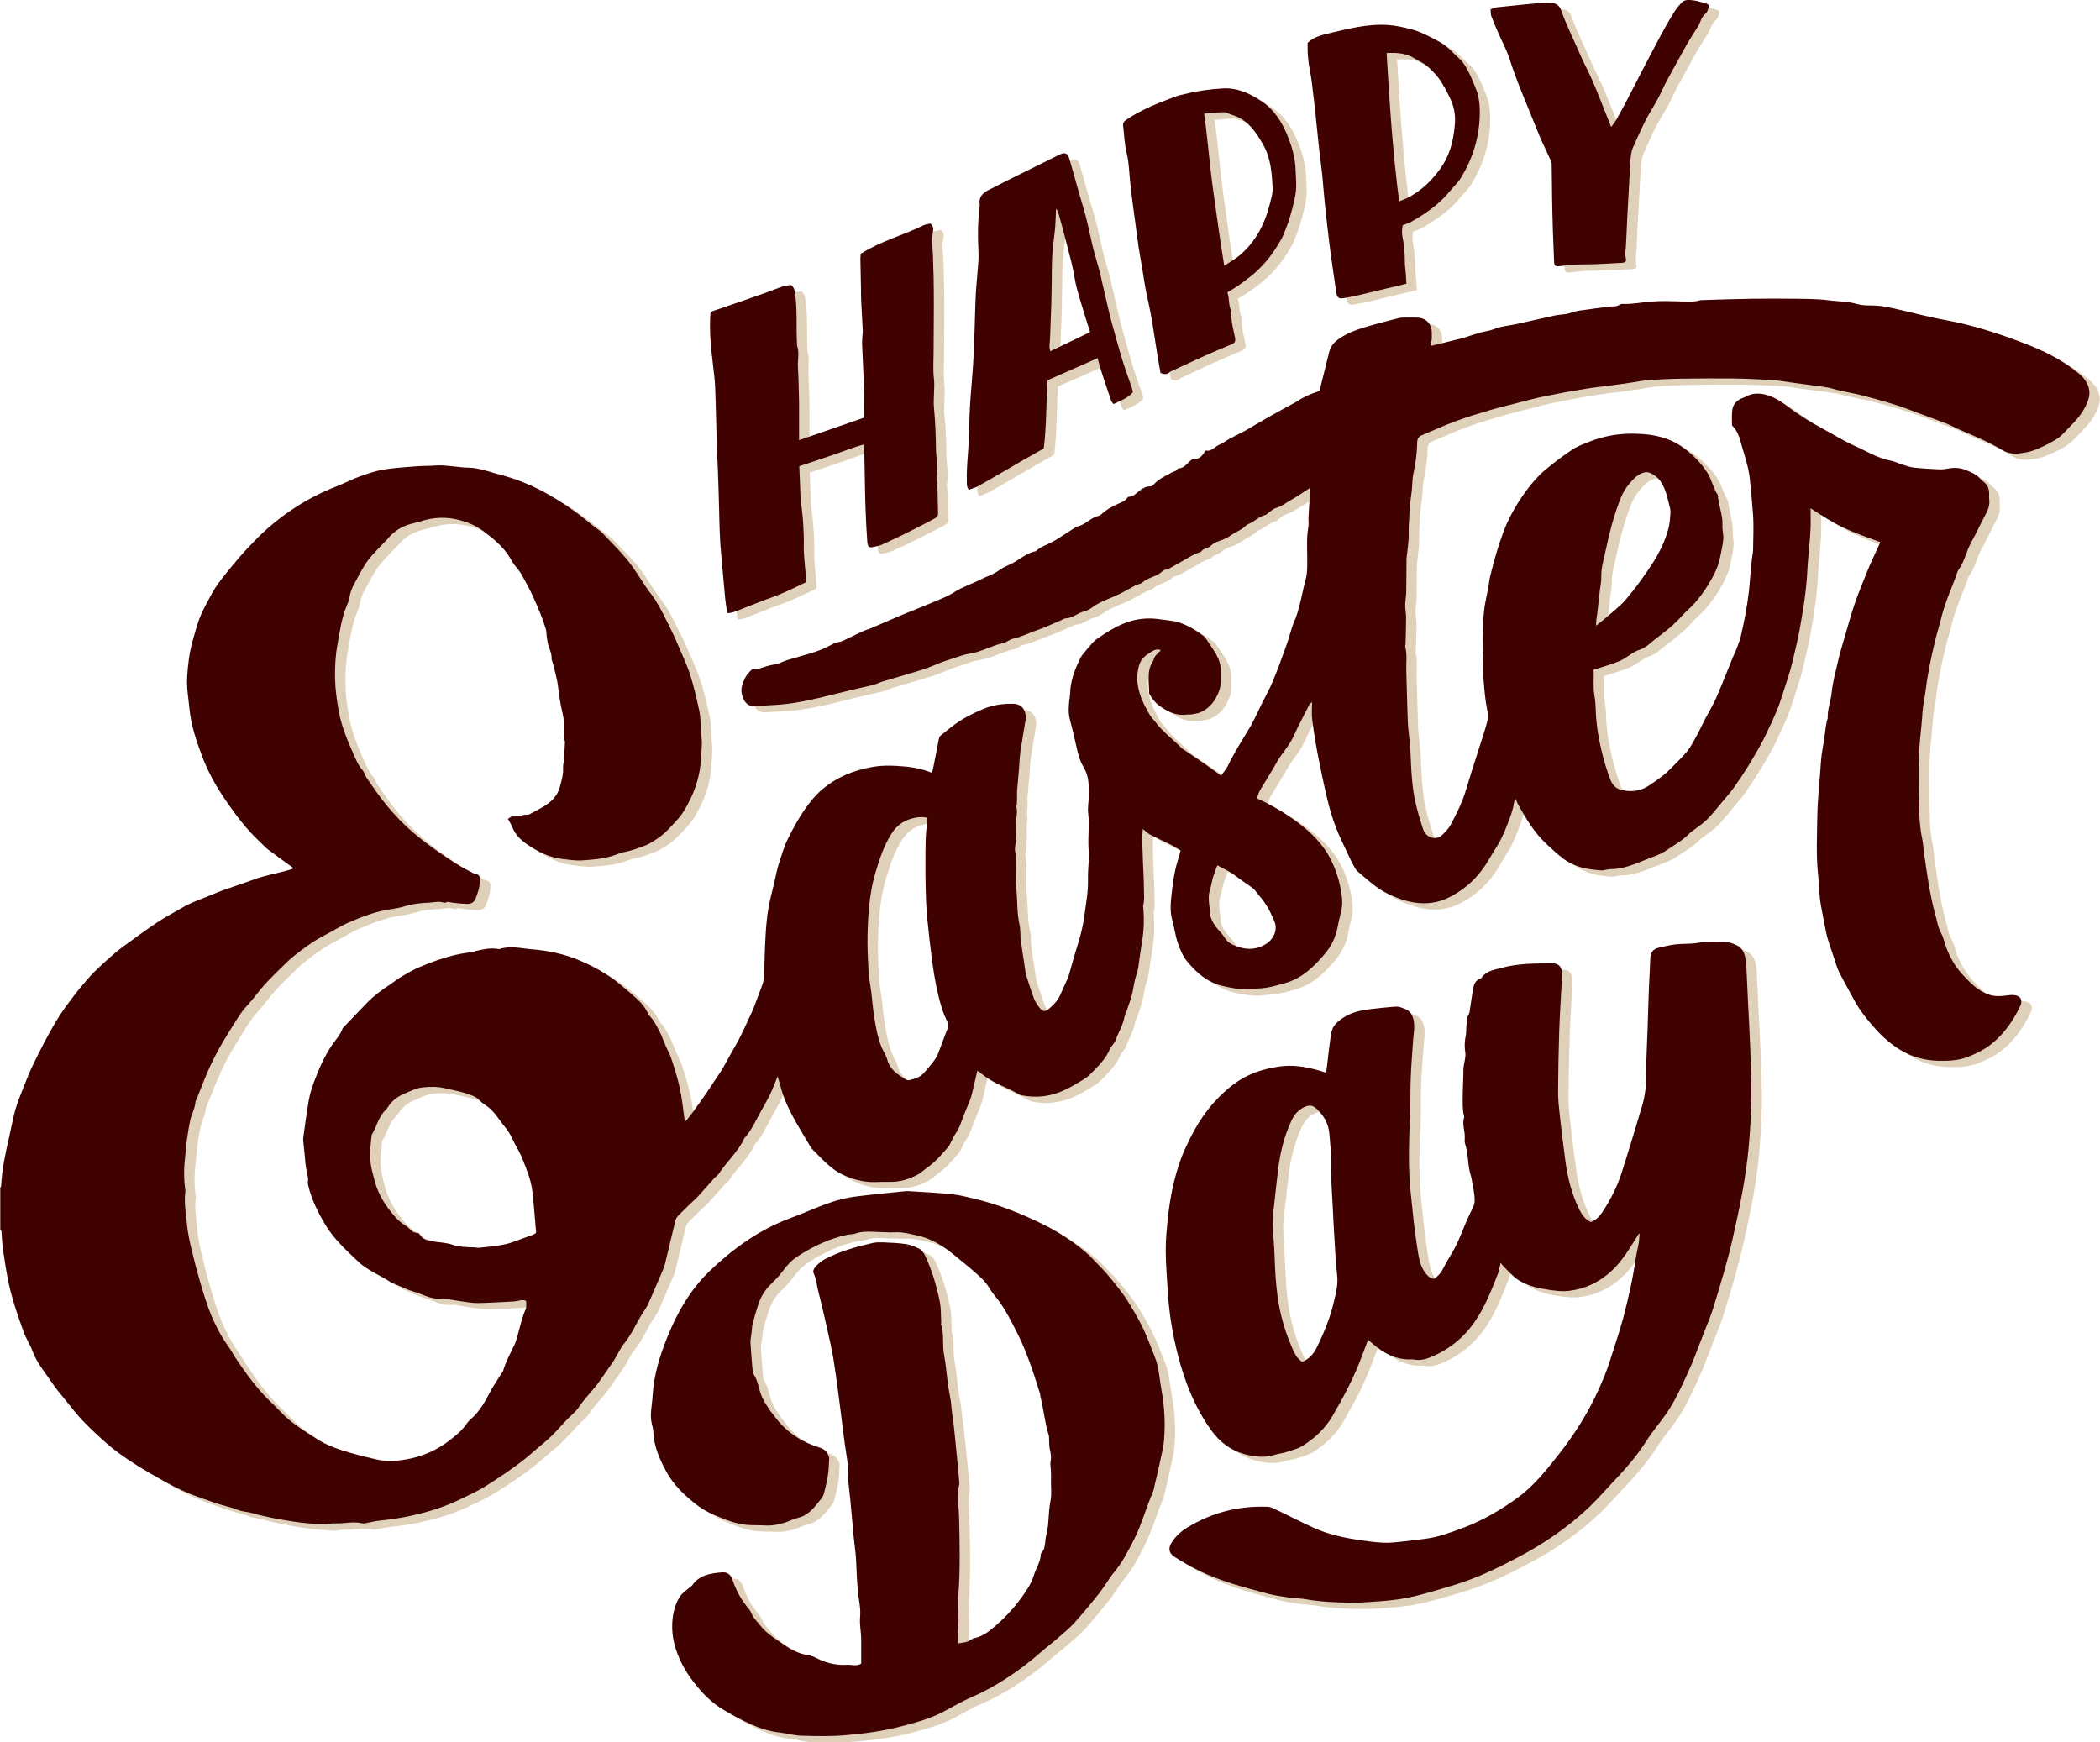 <?xml version="1.0" encoding="UTF-8"?><svg id="b" xmlns="http://www.w3.org/2000/svg" viewBox="0 0 307.56 255.19"><g id="c"><g id="d" style="opacity:.5;"><path d="M1.53,175c.06-.14.16-.27.17-.41.11-2.37.61-4.68,1.14-6.98.31-1.34.54-2.7.9-4.02.31-1.1.73-2.17,1.16-3.23.53-1.34,1.06-2.69,1.7-3.97.99-1.99,2-3.98,3.14-5.89.85-1.43,1.88-2.76,2.88-4.08.75-.99,1.6-1.9,2.4-2.84.02-.03.05-.05.07-.07.64-.6,1.26-1.23,1.92-1.81.75-.67,1.5-1.35,2.31-1.95,1.74-1.28,3.48-2.55,5.27-3.75,1.13-.76,2.36-1.38,3.54-2.08,1.44-.87,3.04-1.36,4.57-2.01,1.96-.84,4-1.41,5.99-2.16,1.91-.72,3.93-.95,5.88-1.64-1.26-.91-2.5-1.79-3.72-2.71-.46-.35-.85-.79-1.27-1.19-1.91-1.77-3.45-3.82-4.92-5.95-1.46-2.11-2.7-4.32-3.58-6.71-.82-2.2-1.57-4.42-1.8-6.81-.15-1.56-.44-3.11-.34-4.69.11-1.77.32-3.53.8-5.24.31-1.1.6-2.22,1-3.29.34-.91.81-1.79,1.27-2.65.46-.86.92-1.73,1.5-2.51.95-1.28,1.97-2.52,3.01-3.73.86-1,1.76-1.96,2.69-2.89,2.09-2.09,4.42-3.87,6.97-5.36,1.58-.92,3.25-1.69,4.97-2.36,1.03-.4,2.02-.94,3.06-1.31,1.14-.41,2.3-.81,3.48-1.01,1.58-.27,3.2-.34,4.8-.48.95-.08,1.9-.04,2.85-.12,1.23-.09,2.48.15,3.72.25.23.02.46.06.69.06,1.5-.03,2.91.42,4.32.85.41.12.82.21,1.23.33,1.82.51,3.59,1.2,5.27,2.06,1.76.91,3.44,1.95,5.06,3.11,1.25.89,2.38,1.92,3.62,2.81.13.09.27.19.38.3,1.25,1.32,2.57,2.59,3.72,3.99.99,1.21,1.81,2.56,2.67,3.87.44.68.98,1.29,1.41,1.95.71,1.09,1.28,2.27,1.87,3.44.51,1.01,1.01,2.04,1.45,3.09.64,1.53,1.37,3.01,1.88,4.61.54,1.69.92,3.41,1.3,5.13.25,1.15.21,2.36.3,3.55.03.46.11.92.09,1.37-.04,1.05-.09,2.11-.21,3.15-.21,1.83-.78,3.58-1.61,5.22-.51,1.02-1.06,2.01-1.88,2.86-.72.75-1.37,1.56-2.2,2.2-.78.59-1.56,1.15-2.51,1.51-.96.36-1.88.72-2.9.9-.61.11-1.22.4-1.85.59-1.43.44-2.9.54-4.36.64-.97.07-1.97-.1-2.95-.21-1.91-.22-3.59-1.08-5.14-2.15-.91-.63-1.73-1.41-2.15-2.51-.15-.39-.39-.75-.64-1.21.27-.15.5-.39.7-.36.77.1,1.47-.29,2.22-.26.06,0,.14,0,.19-.03,1.83-1.02,3.92-1.77,4.52-4.11.22-.84.49-1.69.45-2.59-.03-.51.11-1.02.15-1.54.05-.77.08-1.55.12-2.32,0-.03,0-.07,0-.1-.36-1.02-.02-2.08-.17-3.11-.05-.33-.08-.66-.16-.97-.32-1.31-.52-2.64-.68-3.98-.14-1.2-.51-2.37-.79-3.55-.04-.16-.16-.32-.15-.47.06-.95-.49-1.75-.62-2.66-.04-.25-.08-.5-.11-.75-.04-.32-.02-.66-.11-.97-.47-1.6-1.14-3.14-1.82-4.66-.53-1.19-1.17-2.34-1.81-3.48-.27-.48-.68-.88-1-1.32-.21-.29-.39-.6-.57-.91-.99-1.69-2.46-2.9-4.01-4.04-1.02-.76-2.12-1.22-3.35-1.56-1.99-.54-3.89-.46-5.82.17-.59.19-1.22.3-1.81.49-1.24.41-2.26,1.15-3.08,2.18-.12.15-.29.27-.42.41-.82.9-1.73,1.73-2.43,2.71-.77,1.07-1.35,2.28-1.99,3.44-.31.57-.54,1.17-.64,1.84-.09.6-.38,1.16-.6,1.74-.62,1.66-.84,3.41-1.16,5.14-.31,1.66-.4,3.32-.37,5,.03,1.64.26,3.26.55,4.88.41,2.25,1.3,4.32,2.21,6.38.34.76.66,1.55,1.24,2.19.29.32.39.82.64,1.19.99,1.41,1.94,2.84,3.06,4.17,1.15,1.36,2.37,2.65,3.71,3.79,1.21,1.03,2.49,2,3.81,2.91,1.51,1.04,3.01,2.07,4.66,2.87.24.12.47.29.72.32.47.06.61.34.62.74.03,1.04-.28,2.01-.67,2.94-.2.49-.69.72-1.22.7-.75-.03-1.5-.1-2.25-.2-.29-.04-.55-.19-.85,0-.07.05-.21.05-.29.02-.75-.28-1.49-.03-2.23,0-1.18.05-2.35.16-3.49.52-.71.22-1.46.35-2.2.46-2.1.3-4.05,1.07-5.97,1.9-1.26.54-2.41,1.3-3.64,1.92-1.2.6-2.29,1.36-3.35,2.17-.65.5-1.31.98-1.9,1.54-1.17,1.12-2.33,2.25-3.43,3.44-.9.98-1.65,2.1-2.56,3.07-1.14,1.21-1.9,2.67-2.78,4.04-.98,1.52-1.84,3.11-2.62,4.75-.78,1.65-1.39,3.37-2.09,5.05-.04.09-.11.18-.12.27-.04.96-.56,1.79-.76,2.71-.21.96-.36,1.93-.5,2.9-.1.71-.13,1.44-.22,2.15-.21,1.74-.28,3.47,0,5.2.01.06.02.13,0,.2-.22,1.61.08,3.2.23,4.79.11,1.17.35,2.34.62,3.48.41,1.72.85,3.43,1.35,5.12.48,1.62.96,3.26,1.62,4.82.65,1.54,1.44,3.05,2.43,4.42.4.56.72,1.17,1.1,1.75,1.25,1.89,2.57,3.72,4.11,5.39.8.87,1.69,1.65,2.5,2.52,1.5,1.61,3.37,2.72,5.19,3.9,1.56,1.02,3.32,1.61,5.09,2.12,1.29.37,2.61.7,3.92.98,1.36.29,2.76.2,4.11-.03,2.3-.39,4.44-1.29,6.29-2.7.98-.75,1.96-1.53,2.68-2.59.32-.48.83-.83,1.23-1.27.82-.91,1.45-1.94,2-3.04.48-.97,1.12-1.86,1.68-2.78.14-.22.34-.43.41-.67.39-1.36,1.09-2.59,1.69-3.86.19-.41.29-.87.42-1.32.36-1.26.62-2.54,1.16-3.75.15-.33.06-.77.09-1.21-.31-.22-.66-.16-1.01-.09-.25.05-.51.12-.77.13-1.77.09-3.55.21-5.32.24-.81.01-1.63-.16-2.44-.26-.65-.09-1.3-.21-1.95-.31-.29-.04-.6-.14-.88-.1-1.14.15-2.13-.28-3.14-.68-.52-.2-1.06-.35-1.58-.53-.31-.11-.61-.26-.91-.38-.48-.2-.96-.41-1.45-.61-.06-.03-.14-.03-.19-.06-1.62-1.12-3.53-1.77-4.98-3.15-1.74-1.66-3.54-3.28-4.79-5.37-1.11-1.86-2.08-3.79-2.55-5.92-.07-.3.05-.64,0-.95-.07-.52-.22-1.02-.3-1.54-.08-.55-.12-1.1-.17-1.66-.07-.72-.15-1.43-.22-2.15-.02-.2-.03-.4,0-.59.19-1.39.38-2.78.59-4.16.13-.84.26-1.68.49-2.49.28-.97.64-1.93,1.03-2.87.57-1.38,1.22-2.72,2.06-3.96.55-.8,1.23-1.51,1.57-2.45.04-.12.16-.21.25-.3,1.13-1.18,2.25-2.37,3.39-3.54,1-1.04,2.18-1.87,3.38-2.67.57-.38,1.11-.82,1.7-1.16.82-.48,1.64-.96,2.51-1.33,1.74-.74,3.52-1.38,5.37-1.82.79-.19,1.61-.28,2.41-.42.22-.04.44-.11.66-.17,1.01-.24,2.03-.46,3.08-.27.1.02.21.03.3,0,1.57-.51,3.15-.07,4.7.05,2.45.2,4.86.71,7.14,1.7,2.05.89,3.98,1.96,5.7,3.39.83.69,1.67,1.38,2.47,2.11.67.62,1.27,1.3,1.67,2.16.19.41.58.71.82,1.1.59.95,1.11,1.92,1.49,2.98.33.92.86,1.77,1.16,2.7.48,1.42.92,2.87,1.23,4.34.31,1.43.44,2.9.65,4.35.01.08.1.16.21.33.35-.44.68-.84.98-1.25.7-.97,1.41-1.94,2.08-2.93.66-.97,1.29-1.96,1.95-2.93.76-1.13,1.32-2.38,2.02-3.53,1.04-1.72,1.8-3.56,2.65-5.36.31-.65.53-1.34.79-2.02.23-.62.45-1.24.69-1.85.22-.56.3-1.13.31-1.74.04-1.95.1-3.9.22-5.84.07-1.24.19-2.49.4-3.72.21-1.22.54-2.43.83-3.64.25-1.05.42-2.13.77-3.14.38-1.1.68-2.24,1.21-3.31.8-1.62,1.65-3.2,2.7-4.66.61-.85,1.28-1.68,2.05-2.38,2.23-2.03,4.95-3.12,7.88-3.61,1.14-.19,2.33-.18,3.51-.11,1.68.1,3.33.31,4.99,1.01.08-.3.17-.56.22-.84.27-1.38.54-2.77.81-4.15.03-.15.1-.34.21-.43.68-.56,1.37-1.13,2.08-1.65,1.33-.98,2.81-1.71,4.32-2.33,1.36-.56,2.85-.76,4.34-.71.95.03,1.58.6,1.73,1.54.05.29.05.6,0,.89-.24,1.52-.52,3.03-.74,4.55-.12.84-.14,1.7-.21,2.55-.09,1.11-.2,2.22-.29,3.33-.02.18.02.37.02.56,0,.42-.02.85-.04,1.27,0,.13-.1.27-.07.38.24.82-.08,1.62-.03,2.43.05.79,0,1.59-.02,2.38-.01.36-.09.71-.13,1.07-.02.13-.05.27-.03.39.34,1.87.01,3.76.2,5.63.19,1.8.07,3.62.48,5.4.16.7.08,1.44.17,2.16.16,1.24.36,2.47.55,3.7.09.55.13,1.12.29,1.65.34,1.13.74,2.25,1.13,3.36.08.21.21.41.33.61.92,1.45,1.2,1.44,2.3.4.49-.47.9-.95,1.16-1.57.35-.82.73-1.62,1.09-2.43.11-.24.19-.49.26-.75.4-1.39.77-2.78,1.21-4.16.48-1.51.85-3.05,1.04-4.62.2-1.59.52-3.17.48-4.8-.03-1.24.1-2.49.16-3.73,0-.07.02-.13,0-.2-.27-1.99.11-4-.13-5.99-.1-.83.09-1.69.09-2.54,0-1.41.06-2.82-.72-4.11-.58-.96-.87-2.04-1.1-3.13-.28-1.31-.61-2.61-.94-3.9-.25-.94-.2-1.89-.09-2.84.04-.33.1-.65.11-.98.05-1.92.73-3.65,1.58-5.33.16-.32.43-.58.65-.86.29-.36.58-.71.89-1.05.22-.25.44-.5.71-.69,1.4-.99,2.85-1.91,4.46-2.5,1.46-.53,3.01-.69,4.57-.5.75.09,1.49.19,2.24.3.23.03.45.09.67.15,1.4.42,2.63,1.15,3.77,2.04.22.18.39.43.56.68.45.68.92,1.35,1.32,2.06.42.75.68,1.57.65,2.44-.03.95.11,1.91-.23,2.84-.53,1.43-1.37,2.59-2.81,3.19-.41.17-.89.21-1.34.29-.13.02-.27-.02-.4,0-1.42.24-2.68-.24-3.81-.99-.72-.47-1.36-1.09-1.77-1.88-.05-.09-.13-.18-.13-.26,0-1.62-.42-3.3.63-4.79.08-.69.7-1.01,1.08-1.5-.66-.29-1.19.12-1.6.37-.69.43-1.34.97-1.6,1.9-.38,1.38-.32,2.64.1,4.03.36,1.19.92,2.23,1.53,3.26.22.36.55.65.8.99,1.07,1.43,2.52,2.48,3.76,3.73.05.05.09.1.14.14,1.02.69,2.05,1.37,3.06,2.07.86.59,1.7,1.22,2.64,1.89.33-.47.75-.94,1.01-1.48.92-1.92,2.07-3.71,3.17-5.53.48-.8.86-1.66,1.28-2.5.16-.32.31-.64.46-.96.55-1.11,1.17-2.19,1.64-3.33.76-1.83,1.43-3.7,2.1-5.57.38-1.04.59-2.16,1.03-3.17.85-1.94,1.1-4.03,1.66-6.05.31-1.11.27-2.28.26-3.44-.01-1.45-.1-2.9.16-4.34.09-.48,0-.99.03-1.49.06-1.25.15-2.49.22-3.74,0-.13-.01-.26-.03-.52-1,.64-1.9,1.27-2.85,1.8-.68.38-1.28.88-2.06,1.1-.48.13-.87.55-1.3.84-.08.06-.15.16-.24.18-.96.2-1.61.97-2.49,1.32-.15.06-.31.14-.42.25-.62.65-1.49.91-2.2,1.43-.49.36-1.08.62-1.67.81-.48.16-.93.38-1.27.72-.42.43-1.13.33-1.44.89-1.27.36-2.32,1.18-3.47,1.78-.67.35-1.27.82-2.05.91-.79.95-2.12.97-3.02,1.77-.28.24-.73.28-1.07.46-1.03.56-2.04,1.15-3.13,1.62-1.13.48-2.31.91-3.31,1.68-.32.25-.74.41-1.14.52-.91.24-1.63.98-2.64,1-.21,0-.41.17-.62.26-1.15.48-2.28,1.03-3.45,1.43-1.23.41-2.38,1.03-3.66,1.3-.28.06-.54.24-.8.37-.15.07-.28.2-.44.23-1.77.34-3.33,1.34-5.14,1.59-.77.11-1.52.42-2.27.66-.59.18-1.19.37-1.77.59-.89.33-1.75.74-2.65,1.03-2.02.64-4.06,1.21-6.09,1.82-.41.12-.78.34-1.19.45-.6.17-1.21.28-1.81.42-1.44.34-2.88.68-4.31,1.04-2.36.59-4.71,1.15-7.14,1.4-1.4.14-2.79.16-4.19.26-.91.07-1.4-.48-1.68-1.12-.26-.6-.36-1.28-.13-2,.22-.67.47-1.29.96-1.79.31-.32.58-.77,1.16-.49.09.04.24-.06.37-.1.75-.23,1.47-.5,2.26-.6.59-.07,1.14-.43,1.73-.61,1.37-.42,2.77-.77,4.14-1.22.83-.27,1.64-.64,2.41-1.04.32-.17.61-.35.99-.39.29-.03.58-.14.84-.26.92-.43,1.82-.89,2.74-1.32.41-.19.85-.3,1.27-.48.91-.38,1.81-.78,2.72-1.17.66-.28,1.32-.57,1.99-.85,1.45-.6,2.92-1.16,4.37-1.78,1.02-.44,2.09-.83,3.02-1.43,1.28-.83,2.73-1.27,4.07-1.96.82-.42,1.78-.69,2.49-1.23.82-.62,1.78-.89,2.63-1.43.87-.56,1.76-1.23,2.84-1.42.67-.67,1.58-.91,2.38-1.35.26-.14.52-.28.76-.43.88-.56,1.75-1.12,2.62-1.69.05-.04.1-.11.15-.12,1.28-.17,2.07-1.35,3.31-1.59.12-.02.24-.11.34-.2.76-.72,1.66-1.2,2.61-1.62.44-.2.93-.36,1.2-.81.05-.08.16-.17.24-.16.64.01,1-.46,1.44-.79.5-.37.97-.76,1.66-.72.19.01.44-.16.58-.32.73-.85,1.75-1.23,2.68-1.76.27-.16.64-.14.79-.5.01-.03.05-.06.07-.06.9-.01,1.32-.77,1.93-1.24.08-.06.18-.16.25-.15.96.14,1.39-.55,1.85-1.24.88.21,1.33-.59,2.03-.86.56-.22,1.05-.63,1.58-.92.77-.41,1.57-.77,2.33-1.2,1.08-.61,2.13-1.27,3.21-1.88,1.32-.75,2.67-1.46,3.99-2.19.29-.16.55-.36.84-.52.71-.39,1.44-.73,2.22-.98.21-.07.41-.2.49-.24.49-1.97.94-3.83,1.41-5.69.22-.85.75-1.42,1.5-1.93,1.58-1.07,3.35-1.54,5.13-2.05,1.15-.33,2.32-.61,3.48-.91.19-.05.38-.09.58-.09.73-.01,1.46-.02,2.18,0,1.29.04,2.14.9,2.14,2.18,0,.56.08,1.12-.18,1.65-.05.1.02.25.02.32,1.55-.38,3.06-.73,4.57-1.12.63-.16,1.24-.4,1.86-.59.28-.09.56-.17.85-.25.69-.19,1.38-.25,2.07-.53.95-.39,2.03-.47,3.05-.68.19-.04.39-.07.58-.12,1.72-.39,3.43-.78,5.15-1.16.35-.08.72-.11,1.08-.15.51-.05.98-.12,1.49-.31.75-.28,1.59-.32,2.39-.44.65-.1,1.3-.18,1.94-.26.29-.04.58-.06.86-.12.6-.13,1.26.09,1.82-.34.11-.09.32-.08.48-.08,1.38.04,2.74-.24,4.11-.35,1.56-.13,3.14-.05,4.71-.01.82.02,1.63.08,2.42-.18.12-.04.26-.02.39-.03,2.41-.07,4.81-.16,7.22-.19,2.15-.03,4.3-.03,6.45,0,1.61.03,3.24.02,4.83.23,1.35.18,2.74.13,4.07.53.68.2,1.42.22,2.14.22,1.55,0,3.03.37,4.52.72,2.15.5,4.29,1.06,6.46,1.45,1.86.33,3.67.8,5.48,1.33,2.37.7,4.69,1.54,6.98,2.46.33.13.66.28.99.42,2.16.95,4.2,2.12,6.01,3.64,1.01.85,1.7,2.01,1.44,3.35-.19.93-.69,1.85-1.26,2.63-.71.98-1.62,1.81-2.45,2.7-.75.8-1.7,1.31-2.68,1.78-.86.41-1.72.82-2.65,1.01-1.2.23-2.42.42-3.55-.25-2-1.2-4.14-2.1-6.28-3.01-.72-.31-1.4-.7-2.13-.98-1.77-.68-3.56-1.31-5.33-1.99-2.18-.83-4.42-1.42-6.67-2.03-1.49-.4-3.01-.59-4.49-1.02-1.03-.3-2.12-.37-3.19-.53-1.04-.15-2.08-.28-3.11-.42-.88-.12-1.75-.28-2.63-.33-1.87-.11-3.75-.21-5.62-.23-2.58-.03-5.16-.01-7.73.03-1.6.02-3.2.1-4.79.21-.85.06-1.68.24-2.53.37-.87.13-1.75.25-2.62.37-1.37.18-2.74.32-4.1.54-1.97.32-3.93.68-5.89,1.08-1.37.28-2.73.65-4.09,1-1.3.33-2.6.64-3.89,1.02-1.72.51-3.45,1.03-5.13,1.65-1.65.61-3.25,1.36-4.88,2.03-.49.2-.69.5-.7,1.05-.03,1.55-.23,3.07-.56,4.59-.17.76-.14,1.56-.22,2.34-.12,1.14-.33,2.28-.36,3.42-.02,1.01-.14,2.01-.11,3.02.04.94-.14,1.89-.22,2.84-.03.33-.1.65-.1.97-.02,1.59,0,3.17-.04,4.76-.01.65-.15,1.3-.15,1.96,0,.59.13,1.17.13,1.76,0,1.3-.04,2.6-.08,3.91,0,.13-.08.27-.05.38.33,1.17.12,2.36.16,3.54.09,2.54.12,5.08.23,7.61.05,1.14.25,2.28.33,3.42.11,1.51.12,3.03.25,4.54.1,1.17.24,2.35.49,3.5.3,1.37.71,2.72,1.14,4.06.41,1.26,1.88,1.85,2.91.82.41-.42.84-.86,1.12-1.36.91-1.69,1.76-3.41,2.31-5.27.61-2.07,1.28-4.11,1.93-6.17.38-1.21.8-2.41,1.12-3.64.14-.53.15-1.13.04-1.67-.33-1.61-.45-3.24-.58-4.88-.07-.9-.09-1.79-.01-2.69.08-.87-.12-1.77-.11-2.65.02-1.45.06-2.9.21-4.34.12-1.17.41-2.31.62-3.47.11-.61.17-1.23.32-1.83.52-2.08,1.09-4.15,1.84-6.17.71-1.93,1.68-3.71,2.81-5.36,1.07-1.56,2.3-3.06,3.84-4.28,1.15-.92,2.32-1.81,3.54-2.61.81-.53,1.75-.85,2.66-1.21.63-.25,1.29-.44,1.94-.61,2-.51,4.05-.58,6.08-.4,2.1.19,4.12.83,5.82,2.16,1.25.99,2.38,2.1,3.25,3.49.65,1.04.85,2.25,1.53,3.25.08,1.51.76,2.92.67,4.46-.04.65.18,1.31.13,1.96-.08.91-.29,1.81-.47,2.7-.28,1.44-.96,2.72-1.7,3.95-.83,1.36-1.8,2.64-2.99,3.73-.32.29-.63.59-.91.91-1.12,1.26-2.45,2.31-3.78,3.3-.79.59-1.46,1.36-2.48,1.68-.78.25-1.46.83-2.19,1.27-.94.56-1.98.84-3.01,1.17-.46.15-.93.29-1.48.47.09,1.27-.1,2.51.13,3.76.16.87.18,1.76.22,2.65.09,2.01.46,3.97.94,5.91.3,1.2.67,2.39,1.09,3.56.28.78.76,1.48,1.64,1.7,1.46.35,2.87.2,4.13-.65,1.03-.7,2.09-1.39,2.95-2.27.87-.88,1.79-1.73,2.58-2.68.58-.7.99-1.54,1.43-2.34.43-.77.79-1.58,1.19-2.36.55-1.05,1.18-2.06,1.65-3.14.87-1.98,1.64-4,2.46-5.99.15-.36.34-.7.47-1.06.25-.67.54-1.34.7-2.04.51-2.2.94-4.41,1.2-6.66.11-.95.16-1.9.24-2.85.05-.59.12-1.17.19-1.76.05-.45.16-.9.17-1.36.02-1.82.12-3.64-.03-5.45-.13-1.63-.27-3.26-.44-4.89-.2-1.93-.87-3.7-1.37-5.53-.21-.79-.51-1.57-1.1-2.18-.07-.07-.16-.16-.15-.24.01-.82-.08-1.66.1-2.45.16-.7.71-1.23,1.45-1.49.49-.18.95-.49,1.45-.58.55-.1,1.16-.09,1.71.03,1.19.28,2.24.87,3.22,1.62,1.72,1.32,3.55,2.46,5.46,3.48,1.53.82,3.01,1.76,4.59,2.46,1.7.75,3.3,1.78,5.18,2.14.64.12,1.24.42,1.86.62.53.16,1.06.36,1.61.42,1.24.13,2.49.2,3.74.26.45.02.92-.05,1.37-.13.87-.16,1.73-.1,2.52.23.78.32,1.59.64,2.16,1.33.06.08.14.15.22.21.8.58,1.06,1.12,1.03,2.09,0,.2-.03.4,0,.59.15.93-.19,1.71-.63,2.5-.69,1.25-1.26,2.57-1.96,3.81-.74,1.3-.98,2.83-1.88,4.06-.2.28-.27.65-.39.98-.76,2.02-1.64,3.98-2.15,6.09-.29,1.17-.66,2.32-.94,3.5-.61,2.51-1.11,5.05-1.42,7.62-.11.91-.35,1.79-.39,2.72-.07,1.37-.25,2.74-.37,4.11-.29,3.28-.2,6.57-.12,9.85.03,1.46.11,2.94.42,4.39.16.73.19,1.49.3,2.24.22,1.55.43,3.11.7,4.66.26,1.44.52,2.9.93,4.3.27.93.39,1.91.88,2.79.31.56.44,1.23.65,1.84.57,1.61,1.4,3.08,2.57,4.32,1.08,1.14,2.18,2.28,3.73,2.82.8.28,1.61.26,2.44.16.45-.06.93-.13,1.37-.07.89.12,1.21.77.83,1.57-.95,2.01-2.19,3.83-3.87,5.29-1.14.99-2.48,1.68-3.91,2.22-1.39.53-2.84.56-4.27.53-1.94-.04-3.81-.55-5.5-1.57-1.37-.83-2.57-1.87-3.62-3.04-1.22-1.36-2.38-2.79-3.24-4.42-.69-1.3-1.43-2.57-2.09-3.88-.31-.61-.5-1.28-.71-1.93-.43-1.33-.95-2.63-1.25-4.02-.28-1.31-.5-2.62-.75-3.93-.27-1.42-.23-2.85-.39-4.27-.33-2.93-.17-5.87-.13-8.8.03-2.05.24-4.1.4-6.15.1-1.31.15-2.63.41-3.91.26-1.29.32-2.6.59-3.88.03-.13.13-.25.12-.37-.06-1.3.46-2.51.58-3.77.15-1.48.54-2.9.87-4.33.33-1.47.78-2.91,1.2-4.36.45-1.54.87-3.08,1.4-4.59.56-1.6,1.23-3.17,1.86-4.75.19-.49.41-.96.63-1.44.37-.82.75-1.65,1.17-2.56-.84-.3-1.72-.61-2.58-.94-.88-.34-1.77-.68-2.63-1.08-.85-.4-1.68-.87-2.49-1.34-.81-.48-1.6-1-2.52-1.59,0,1.13.05,2.13-.01,3.14-.09,1.57-.25,3.14-.38,4.7-.02.23-.04.46-.05.69-.09,2.27-.36,4.51-.73,6.75-.27,1.65-.55,3.28-.94,4.91-.29,1.2-.55,2.42-.89,3.61-.25.85-.53,1.68-.8,2.52-.27.83-.52,1.68-.82,2.49-.33.89-.73,1.75-1.1,2.62-.06.15-.15.28-.22.43-.42.87-.81,1.77-1.28,2.62-1.22,2.2-2.52,4.36-3.99,6.41-.59.82-1.27,1.57-1.92,2.35-.67.8-1.31,1.64-2.06,2.37-.63.61-1.38,1.1-2.08,1.64-.13.1-.28.18-.39.3-1.03,1.09-2.35,1.79-3.55,2.62-.84.58-1.89.87-2.85,1.27-.6.25-1.2.48-1.81.71-1.08.4-2.18.69-3.35.7-.29,0-.58.07-.87.12-.16.02-.33.08-.49.07-2.01-.12-3.92-.44-5.62-1.71-.88-.66-1.65-1.39-2.45-2.13-1.83-1.7-3.08-3.81-4.26-5.97-.11-.2-.17-.42-.27-.68-.1.2-.23.36-.25.54-.15,1.11-.55,2.14-.95,3.16-.45,1.14-.91,2.27-1.59,3.32-.62.95-1.15,1.97-1.8,2.92-.75,1.09-1.61,2.04-2.65,2.88-.75.6-1.52,1.1-2.36,1.54-1.68.88-3.46,1.12-5.27.83-1.3-.21-2.56-.66-3.79-1.24-1.73-.82-3.05-2.11-4.48-3.3-.24-.2-.41-.51-.56-.79-.28-.51-.55-1.04-.79-1.57-.64-1.4-1.34-2.77-1.89-4.21-.51-1.34-.91-2.73-1.24-4.13-.52-2.2-.98-4.41-1.41-6.63-.31-1.64-.57-3.29-.78-4.95-.1-.78-.02-1.58-.02-2.53-.22.19-.33.24-.38.33-.78,1.55-1.61,3.08-2.32,4.66-.64,1.42-1.74,2.51-2.49,3.86-.76,1.37-1.62,2.68-2.41,4.03-.21.36-.31.77-.49,1.21,2.06.92,4.04,2.09,5.88,3.45,2.06,1.53,3.88,3.29,5.03,5.66.86,1.76,1.36,3.57,1.57,5.51.09.86-.02,1.6-.23,2.39-.2.73-.33,1.47-.49,2.2-.3,1.33-.91,2.51-1.78,3.54-1.58,1.89-3.34,3.6-5.79,4.3-1.31.37-2.63.78-4.03.8-.42,0-.84.13-1.27.14-1.35.03-2.65-.21-3.97-.53-2.21-.53-3.77-1.94-5.13-3.58-.63-.76-1.04-1.75-1.36-2.7-.38-1.1-.52-2.29-.83-3.42-.31-1.11-.24-2.25-.12-3.34.19-1.75.39-3.52.92-5.22.16-.5.29-1,.45-1.55-.52-.31-1.01-.64-1.53-.9-.96-.49-1.95-.91-2.91-1.41-.39-.21-.71-.54-1.1-.85-.18,1.51-.02,2.98,0,4.46.01.65.07,1.3.09,1.94.03.85.07,1.71.07,2.56,0,.72.1,1.44-.1,2.16-.05.18,0,.38.01.58.11,1.51.09,3.02-.16,4.53-.22,1.33-.39,2.67-.59,4-.05.32-.11.66-.22.96-.29.81-.43,1.65-.58,2.5-.18,1.02-.6,2.01-.92,3.01-.08.25-.24.48-.28.73-.21,1.24-.89,2.31-1.31,3.48-.17.48-.63.85-.84,1.33-.65,1.49-1.8,2.6-2.9,3.7-.66.66-1.57,1.09-2.38,1.59-.39.24-.81.44-1.22.64-2.05,1.01-4.2,1.27-6.44.84-.16-.03-.32-.1-.45-.18-1.31-.8-2.8-1.27-4.11-2.06-.64-.38-1.22-.87-1.91-1.37-.28,1.19-.54,2.3-.81,3.41-.08.32-.17.64-.29.94-.42,1.07-.89,2.11-1.27,3.19-.24.69-.56,1.31-.97,1.91-.4.59-.56,1.31-1.05,1.86-.89,1-1.74,2.04-2.86,2.81-.51.35-.91.8-1.49,1.11-1.31.68-2.65,1.1-4.13,1.06-.73-.02-1.45.01-2.18.03-1.74.04-3.37-.45-4.91-1.2-.69-.34-1.33-.84-1.92-1.35-.74-.64-1.4-1.37-2.1-2.06-.14-.14-.29-.28-.39-.44-1.4-2.37-2.91-4.67-3.92-7.24-.3-.76-.49-1.56-.72-2.34-.09-.31-.18-.62-.25-.86-.17.43-.35.89-.54,1.35-.23.54-.45,1.1-.72,1.62-.41.79-.86,1.55-1.28,2.32-.71,1.3-1.32,2.66-2.33,3.77-.89,1.98-2.57,3.4-3.73,5.2-.17.27-.49.43-.7.68-.75.83-1.47,1.69-2.23,2.51-.37.41-.79.77-1.19,1.15-.61.6-1.23,1.18-1.83,1.8-.17.18-.34.41-.4.64-.52,2.1-1,4.2-1.51,6.3-.08.32-.17.63-.3.93-.61,1.44-1.23,2.88-1.86,4.31-.24.54-.46,1.09-.8,1.57-1.12,1.6-1.81,3.47-3.07,5-.6.72-.95,1.64-1.47,2.43-.68,1.04-1.41,2.04-2.12,3.06-.93,1.34-2.14,2.45-3.04,3.82-.47.7-1.19,1.24-1.78,1.86-.76.8-1.48,1.65-2.28,2.42-.75.72-1.57,1.37-2.36,2.04-.47.41-.94.83-1.42,1.21-1.92,1.53-3.97,2.89-6.05,4.18-1.08.67-2.26,1.18-3.41,1.75-2.27,1.12-4.66,1.86-7.13,2.41-1.6.36-3.21.59-4.84.76-.68.07-1.34.25-2.01.37-.16.03-.34.04-.49,0-1.34-.31-2.68.09-4.02.02-.42-.02-.84.09-1.26.14-.13.02-.26.04-.39.02-1.31-.11-2.62-.17-3.92-.36-2.2-.32-4.39-.71-6.54-1.32-.62-.18-1.28-.17-1.91-.42-1.15-.44-2.37-.69-3.53-1.09-1.61-.56-3.23-1.09-4.77-1.8-1.57-.72-3.07-1.6-4.57-2.45-1.14-.65-2.26-1.34-3.34-2.07-1-.68-1.99-1.38-2.9-2.17-1.3-1.13-2.57-2.31-3.76-3.55-.91-.94-1.69-2-2.52-3.02-.64-.79-1.31-1.55-1.87-2.39-1.05-1.57-2.31-3.01-2.97-4.83-.33-.92-.9-1.73-1.24-2.67-.85-2.34-1.67-4.69-2.2-7.12-.36-1.66-.6-3.35-.85-5.03-.13-.87-.15-1.76-.23-2.64-.01-.11-.11-.2-.17-.3v-5.95ZM71.04,183.63c.23.02.46.09.69.06,1.74-.21,3.51-.28,5.18-.93.89-.35,1.79-.64,2.68-.98.47-.18.5-.29.42-.83-.05-.29-.06-.59-.08-.88-.15-1.6-.25-3.2-.45-4.79-.21-1.6-.83-3.08-1.42-4.57-.41-1.05-1.03-1.98-1.5-2.99-.29-.63-.65-1.21-1.1-1.75-.8-.95-1.4-2.07-2.4-2.86-.41-.32-.9-.57-1.24-.96-.39-.46-.89-.67-1.41-.86-1.2-.46-2.47-.67-3.71-.96-1.11-.26-2.2-.25-3.32-.12-.95.11-1.75.55-2.6.9-1,.41-1.83,1.03-2.42,1.95-.11.17-.22.33-.37.47-1.04.99-1.29,2.42-2,3.59-.02.03-.02.06-.03.09-.08.78-.18,1.56-.23,2.35-.11,1.54.31,2.99.71,4.46.53,1.97,1.6,3.6,2.92,5.1.45.51.98,1,1.57,1.33.59.34.93,1.1,1.75,1.06.1,0,.26.11.32.22.5.86,1.37.94,2.22,1.07.85.12,1.73.16,2.52.43,1.09.37,2.19.36,3.3.41ZM137.35,120.7c-.91-.17-1.6-.06-2.31.13-1.3.35-2.26,1.12-2.96,2.23-1.09,1.72-1.72,3.65-2.3,5.57-.54,1.78-.84,3.64-1,5.49-.14,1.62-.2,3.26-.2,4.89,0,1.61.12,3.22.19,4.83,0,.13.05.26.07.39.1.68.21,1.36.3,2.04.14,1.14.22,2.28.4,3.42.24,1.58.5,3.15,1.12,4.66.25.6.65,1.14.81,1.76.38,1.5,1.57,2.2,2.73,2.95.14.09.39.11.57.06.76-.2,1.53-.41,2.08-1.04.5-.57.98-1.14,1.44-1.74.25-.33.48-.7.63-1.09.49-1.25.92-2.52,1.43-3.76.13-.32.09-.54-.04-.83-.3-.65-.61-1.31-.82-2-.69-2.22-1.11-4.51-1.42-6.81-.29-2.2-.55-4.41-.76-6.63-.13-1.39-.17-2.79-.21-4.19-.04-1.19-.03-2.38-.03-3.57,0-1.26-.01-2.51.04-3.77.04-.98.17-1.95.26-3.01ZM235.28,92.58c.5-.4.81-.63,1.1-.88,1.11-.99,2.34-1.87,3.29-2.99,1.43-1.68,2.72-3.47,3.93-5.34,1.01-1.57,1.78-3.19,2.27-4.96.21-.78.26-1.61.31-2.42.02-.38-.09-.78-.19-1.16-.22-.82-.38-1.66-.73-2.43-.3-.67-.7-1.35-1.35-1.79-.49-.33-1.03-.66-1.63-.47-1.11.34-1.82,1.25-2.49,2.11-.49.63-.81,1.41-1.1,2.16-.85,2.26-1.47,4.6-1.96,6.97-.28,1.34-.72,2.65-.68,4.06.02.65-.14,1.3-.21,1.95-.12,1.11-.24,2.21-.37,3.32-.03.29-.1.58-.13.87-.03.25-.03.51-.06,1.02ZM179.82,127.66c-.25.7-.48,1.24-.65,1.8-.17.59-.23,1.22-.43,1.81-.25.75-.19,1.49-.11,2.24.03.29.11.58.11.87-.03.95.41,1.7.96,2.41.38.49.86.92,1.17,1.45.46.78,1.25,1.12,1.98,1.37,1.4.47,2.8.41,4.14-.44.93-.59,1.75-1.91,1.19-3.27-.59-1.44-1.29-2.77-2.35-3.92-.27-.29-.45-.67-.75-.9-.86-.67-1.81-1.23-2.67-1.92-.73-.58-1.63-.95-2.6-1.49Z" style="fill:#bfa374; stroke-width:0px;"/><path d="M241.56,181.61c-.43.69-.86,1.38-1.3,2.07-.82,1.29-1.72,2.51-2.86,3.53-1.66,1.49-3.57,2.42-5.81,2.75-1.35.2-2.61-.02-3.9-.23-1.34-.22-2.64-.61-3.78-1.32-.82-.51-1.46-1.31-2.17-1.99-.14-.13-.24-.3-.43-.53-.13.56-.18,1.04-.35,1.48-.98,2.48-1.93,4.98-3.47,7.19-1.65,2.36-3.83,4.09-6.5,5.18-.74.3-1.51.46-2.31.32-.19-.03-.4-.04-.59-.03-2.14.04-3.89-.88-5.46-2.24-.22-.19-.43-.38-.73-.64-.32.85-.62,1.61-.9,2.37-1.13,3.08-2.66,5.97-4.31,8.79-1.06,1.82-2.59,3.26-4.37,4.38-.74.46-1.64.66-2.49.94-.5.16-1.04.2-1.54.36-1.54.49-3.07.32-4.57-.1-2.01-.57-3.6-1.81-4.8-3.48-2.42-3.37-3.91-7.17-4.92-11.17-.7-2.79-1.19-5.62-1.39-8.49-.15-2.21-.33-4.41-.35-6.62-.01-1.68.16-3.36.34-5.03.31-2.79.86-5.54,1.8-8.19.38-1.08.88-2.13,1.39-3.17,1.55-3.16,3.62-5.9,6.46-8.03,2.01-1.51,4.3-2.24,6.75-2.58,1.86-.26,3.66.04,5.44.52.41.11.82.25,1.29.39.04-.2.08-.41.11-.63.18-1.47.33-2.94.54-4.41.08-.58.17-1.22.47-1.7.31-.5.83-.92,1.34-1.26,1.11-.74,2.39-1.09,3.71-1.26,1.2-.16,2.42-.27,3.63-.38.36-.03.75-.06,1.07.05.52.18,1.13.37,1.45.76.48.58.61,1.38.6,2.15-.01.65-.11,1.31-.16,1.96-.12,1.84-.28,3.68-.35,5.52-.07,1.87-.03,3.75-.07,5.63-.02.89-.12,1.78-.14,2.67-.03,1.45-.07,2.9-.04,4.36.03,1.35.1,2.7.24,4.04.28,2.74.54,5.5.98,8.22.2,1.23.35,2.56,1.18,3.62.33.42.66.83,1.27.87.57-.39,1.01-.86,1.33-1.51.56-1.15,1.31-2.21,1.88-3.36.54-1.08.96-2.23,1.44-3.35.15-.36.33-.71.48-1.07.29-.69.8-1.39.81-2.09.03-1.1-.28-2.2-.45-3.3-.05-.29-.14-.56-.22-.85-.36-1.38-.25-2.85-.72-4.22-.1-.29-.06-.63-.05-.95.03-.98-.42-1.94-.1-2.93.03-.09-.01-.2-.03-.29-.23-.99-.18-1.99-.17-3,.01-1.28.1-2.55.1-3.83,0-.39.13-.77.18-1.16.05-.39.16-.79.1-1.17-.14-.88-.12-1.73.07-2.6.1-.47.02-.99.1-1.47.08-.5-.04-1.02.28-1.5.17-.26.19-.63.24-.95.15-.94.27-1.89.43-2.83.12-.66.32-1.29,1.06-1.54.06-.02.14-.05.17-.1.69-1.06,1.87-1.19,2.93-1.48,2.48-.68,5.03-.66,7.58-.66.76,0,1.21.47,1.27,1.25.04.53,0,1.06-.02,1.58-.12,2.34-.28,4.68-.36,7.03-.1,2.97-.15,5.95-.17,8.92,0,1.15.12,2.31.25,3.46.25,2.26.52,4.51.83,6.77.33,2.45.94,4.83,2.04,7.07.38.76.85,1.41,1.68,1.8.75-.27,1.3-.84,1.73-1.51,1.14-1.75,2.1-3.6,2.74-5.58,1.05-3.26,2.03-6.54,3.01-9.82.41-1.36.61-2.75.61-4.19,0-2.41.14-4.82.22-7.23.07-2.01.12-4.03.2-6.04.05-1.42.16-2.84.2-4.26.03-.84.4-1.36,1.22-1.55.83-.19,1.67-.4,2.51-.49,1.08-.12,2.18-.03,3.24-.22,1.26-.23,2.5-.1,3.75-.14.68-.02,1.28.19,1.89.47.66.3,1.02.84,1.21,1.48.15.5.21,1.03.24,1.55.1,1.85.17,3.69.26,5.54.1,2.05.22,4.09.3,6.13.09,2.51.21,5.02.18,7.53-.03,2.41-.17,4.82-.38,7.22-.4,4.57-1.35,9.06-2.36,13.54-.76,3.36-1.77,6.65-2.77,9.94-.43,1.41-1.02,2.78-1.56,4.16-.72,1.84-1.38,3.71-2.21,5.5-.96,2.09-1.89,4.21-3.23,6.11-.93,1.32-2,2.55-2.86,3.92-1.42,2.25-3.17,4.22-4.99,6.13-1.11,1.17-2.17,2.4-3.34,3.52-3.08,2.93-6.55,5.32-10.31,7.31-2.66,1.41-5.35,2.74-8.2,3.72-1.52.52-3.08.96-4.63,1.41-1.68.48-3.36.93-5.09,1.15-.81.1-1.63.2-2.45.25-1.45.1-2.9.24-4.35.21-2.17-.04-4.35-.12-6.5-.5-.84-.15-1.71-.13-2.56-.26-1.07-.16-2.14-.32-3.18-.6-3.37-.9-6.76-1.78-9.91-3.32-1.24-.61-2.45-1.3-3.62-2.04-.83-.53-.93-1.29-.39-2.12.6-.93,1.42-1.66,2.36-2.22,3.6-2.18,7.52-3.16,11.71-2.99.49.02.99.32,1.46.54,1.76.84,3.49,1.73,5.26,2.54,2.24,1.02,4.63,1.5,7.05,1.85,1.04.15,2.09.28,3.15.33.79.04,1.58-.04,2.37-.12,1.27-.13,2.55-.3,3.82-.46,1.88-.23,3.64-.91,5.4-1.56,2.93-1.08,5.59-2.64,8.12-4.48,2.34-1.71,4.08-3.93,5.85-6.15,2.12-2.68,3.98-5.52,5.47-8.6.86-1.79,1.64-3.6,2.23-5.5.63-2.01,1.33-4.01,1.87-6.04.73-2.79,1.39-5.6,1.79-8.47.12-.84.34-1.67.48-2.51.08-.45.08-.91.12-1.36-.04,0-.09-.02-.13-.03ZM192.24,200.4c1.02-.42,1.69-1.19,2.14-2.11.59-1.18,1.11-2.39,1.58-3.63.38-1.01.69-2.06.94-3.12.3-1.27.63-2.53.46-3.89-.23-1.93-.29-3.88-.42-5.83-.08-1.19-.14-2.37-.19-3.56-.1-2.21-.3-4.42-.26-6.63.03-1.56-.13-3.07-.26-4.61-.14-1.56-.81-2.71-1.92-3.73-.48-.44-.94-.53-1.53-.31-1.02.39-1.68,1.16-2.12,2.11-1.06,2.29-1.66,4.71-1.95,7.21-.18,1.54-.36,3.08-.52,4.62-.11,1.02-.27,2.04-.25,3.06.03,1.71.22,3.41.27,5.11.06,1.91.17,3.81.43,5.71.34,2.5,1.01,4.91,2,7.22.36.83.66,1.74,1.59,2.37Z" style="fill:#bfa374; stroke-width:0px;"/><path d="M127.66,244.55c0-1.2.01-2.38,0-3.56-.02-1.08-.26-2.13-.16-3.23.08-.81-.03-1.65-.16-2.45-.31-2-.33-4.01-.44-6.01-.06-1.11-.24-2.22-.35-3.33-.16-1.7-.3-3.41-.46-5.11-.09-.92-.2-1.83-.3-2.75-.02-.23-.05-.46-.04-.69.1-1.76-.29-3.47-.52-5.2-.08-.62-.17-1.24-.24-1.86-.24-1.86-.46-3.72-.71-5.58-.22-1.63-.43-3.25-.7-4.87-.23-1.33-.52-2.65-.82-3.97-.43-1.9-.85-3.79-1.34-5.67-.26-.98-.33-2.01-.77-2.96-.09-.2.12-.66.33-.87.41-.42.87-.83,1.39-1.1,2.21-1.15,4.59-1.81,7-2.36.51-.11,1.05-.1,1.58-.08,1.08.05,2.18.08,3.24.25.7.11,1.4.39,2.03.72.34.18.63.6.8.97,1.01,2.16,1.68,4.43,2.15,6.75.2.99.15,2.03.21,3.05,0,.1-.05.21-.03.29.39,1.14.27,2.33.33,3.5.04.69.21,1.36.3,2.05.22,1.63.34,3.28.67,4.89.22,1.03.22,2.07.4,3.09.17,1.04.25,2.09.36,3.14.13,1.31.26,2.62.39,3.92.08.85.16,1.7.23,2.55,0,.07.01.13,0,.2-.4,1.67-.07,3.34-.03,5.02.08,3.7.17,7.4-.1,11.1-.1,1.28.02,2.57.01,3.86,0,.72-.06,1.45-.08,2.17-.01.39,0,.77,0,1.23.68-.14,1.3-.12,1.83-.51.18-.13.41-.24.63-.29,1-.22,1.82-.76,2.58-1.4,1.63-1.35,3.09-2.88,4.32-4.6.7-.98,1.42-2.04,1.75-3.17.3-1.04.98-1.95,1.02-3.06,0-.09.04-.21.1-.27.48-.45.48-1.06.56-1.64.04-.29.05-.6.13-.88.45-1.65.28-3.38.63-5.06.2-.94.06-1.96.07-2.94,0-.32.02-.64.01-.97,0-.26-.03-.52-.04-.78-.02-.36-.1-.73-.03-1.07.13-.61.05-1.17-.1-1.75-.1-.4-.08-.84-.11-1.26-.02-.29.02-.59-.06-.86-.59-1.86-.74-3.81-1.22-5.69-.03-.13-.01-.27-.05-.39-.5-1.53-.95-3.07-1.51-4.57-.53-1.42-1.08-2.84-1.77-4.19-.93-1.81-1.81-3.67-3.1-5.27-.39-.49-.78-.99-1.1-1.53-.63-1.04-1.56-1.78-2.45-2.56-.89-.78-1.83-1.51-2.74-2.26-1.59-1.32-3.31-2.36-5.37-2.8-.77-.17-1.54-.36-2.32-.44-.55-.05-1.11.01-1.66,0-.79-.02-1.57-.06-2.36-.09-.92-.04-1.84-.05-2.74.28-.33.12-.72.08-1.07.15-2.65.55-5.05,1.7-7.3,3.16-.85.55-1.56,1.29-2.17,2.14-.53.74-1.2,1.39-1.85,2.04-.84.83-1.41,1.81-1.77,2.91-.31.94-.57,1.89-.82,2.84-.1.38-.09.79-.14,1.18-.04.32-.1.64-.14.97-.02.19-.04.38-.03.56.08,1.24.17,2.49.28,3.73.03.32.05.7.22.96.65,1.01.72,2.22,1.19,3.28.28.63.67,1.21,1.04,1.79.19.3.45.56.66.85,1.68,2.38,3.97,3.9,6.72,4.76.66.21,1.1.57,1.32,1.21.04.12.11.25.1.38-.05.81-.06,1.63-.18,2.43-.15.94-.37,1.87-.61,2.78-.08.31-.3.59-.5.85-.9,1.13-1.76,2.3-3.31,2.66-.6.14-1.17.43-1.76.64-1,.34-2.03.53-3.1.46-.92-.06-1.85,0-2.76-.1-1.31-.14-2.54-.58-3.77-1.08-1.14-.46-2.24-.95-3.22-1.69-1.86-1.41-3.58-3.01-4.67-5.06-.94-1.75-1.78-3.61-1.87-5.68-.02-.39-.09-.79-.2-1.16-.38-1.39,0-2.76.08-4.13.16-3.03,1.04-5.91,2.16-8.68,1.47-3.66,3.43-7.07,6.34-9.82,3.43-3.25,7.22-5.97,11.7-7.62,1.67-.62,3.29-1.34,4.96-1.97,1.57-.6,3.2-1.02,4.87-1.22,2.31-.29,4.62-.5,6.94-.74.2-.02.4-.03.59-.01,2.08.14,4.16.23,6.22.44,1.11.11,2.2.39,3.29.65,3.63.86,7.08,2.24,10.41,3.91,2.36,1.19,4.55,2.67,6.53,4.45.15.13.27.29.41.43.66.69,1.35,1.36,1.98,2.07.67.76,1.31,1.57,1.93,2.37.44.57.88,1.16,1.26,1.77,1.26,2.02,2.41,4.09,3.24,6.33.22.59.45,1.17.69,1.75.66,1.6.71,3.32,1.02,4.98.44,2.37.56,4.78.38,7.18-.08,1.17-.4,2.33-.64,3.49-.22,1.06-.48,2.11-.73,3.17-.09.38-.14.78-.3,1.14-1,2.32-1.65,4.79-2.82,7.05-.82,1.58-1.61,3.16-2.76,4.55-.8.96-1.41,2.08-2.18,3.06-1.18,1.5-2.4,2.98-3.68,4.4-.79.88-1.73,1.63-2.62,2.41-.72.63-1.5,1.2-2.21,1.83-1.68,1.5-3.47,2.84-5.37,4.06-1.53.98-3.11,1.86-4.79,2.58-1.42.61-2.77,1.4-4.14,2.13-1.94,1.04-4.04,1.61-6.14,2.16-2.76.73-5.6,1.11-8.44,1.34-2.1.17-4.22.12-6.32.06-1.05-.03-2.08-.35-3.13-.46-3.04-.35-5.62-1.82-8.19-3.29-1.83-1.05-3.27-2.56-4.54-4.23-.63-.83-1.22-1.73-1.68-2.67-.9-1.82-1.46-3.77-1.36-5.81.07-1.38.37-2.75,1.13-3.93.31-.48.84-.82,1.28-1.22.17-.15.41-.26.53-.44,1.07-1.52,2.71-1.74,4.36-1.88.71-.06,1.27.31,1.51,1.04.53,1.62,1.34,3.08,2.45,4.37.17.2.27.45.39.68.08.14.11.32.21.44.61.72,1.17,1.5,1.86,2.14.67.62,1.47,1.11,2.22,1.65,1.24.88,2.53,1.62,4.08,1.84.63.09,1.22.49,1.83.74,1.2.49,2.45.73,3.76.64.68-.05,1.38.27,2.08-.18Z" style="fill:#bfa374; stroke-width:0px;"/><path d="M117.37,42.69c.33.24.48.49.55.94.43,2.57.19,5.15.34,7.72,0,.06-.02.14,0,.19.38,1.02.07,2.08.13,3.12.11,1.76.12,3.53.17,5.29,0,.13,0,.26,0,.4v5.05c3.18-1.1,6.34-2.19,9.53-3.3,0-1.35.04-2.64,0-3.92-.08-2.27-.21-4.54-.3-6.81-.02-.59.06-1.18.09-1.77,0-.1.01-.2,0-.3-.07-1.48-.16-2.96-.23-4.45-.02-.49-.01-.98-.02-1.46-.03-1.54-.06-3.08-.09-4.62,0-.23.04-.46.06-.67,2.88-1.84,6.18-2.69,9.19-4.17.31-.15.69-.18.99-.26.55.41.45.95.36,1.4-.24,1.19.03,2.36.04,3.54,0,.89.06,1.78.08,2.67.02,1.48.05,2.95.04,4.43,0,2.34-.03,4.67-.04,7.01,0,1.18-.1,2.37.04,3.53.19,1.54-.13,3.05.03,4.59.2,1.91.25,3.84.28,5.76.02,1.38.33,2.75.11,4.15-.09.6.1,1.24.12,1.87.04,1.14.03,2.27.08,3.41.02.43-.15.66-.51.85-2.56,1.36-5.14,2.67-7.78,3.85-.27.12-.56.17-.85.24-.99.25-1.17.17-1.24-.83-.12-1.61-.19-3.23-.25-4.84-.06-1.58-.08-3.16-.11-4.75-.03-1.31-.06-2.63-.08-3.94,0-.16-.02-.32-.03-.58-1.67.43-3.2,1.09-4.77,1.61-1.55.52-3.11,1.04-4.71,1.58.04.93.08,1.77.11,2.61.02.56.04,1.12.06,1.68,0,.13,0,.27.01.4.14,1.27.33,2.54.4,3.82.06,1.01.11,2.02.08,3.03-.04,1.21.13,2.43.22,3.64.04.58.09,1.16.14,1.78-1.71.83-3.38,1.67-5.15,2.29-1.4.49-2.76,1.07-4.14,1.59-.73.27-1.43.67-2.28.67-.1-.69-.22-1.35-.29-2.03-.21-2.19-.39-4.39-.6-6.58-.21-2.17-.25-4.34-.3-6.51-.04-2.04-.12-4.07-.19-6.11-.04-1.21-.12-2.43-.16-3.64-.08-2.72-.12-5.45-.23-8.17-.04-1.11-.19-2.23-.32-3.34-.28-2.36-.53-4.72-.4-7.1.04-.69.06-.65.76-.89,2.43-.82,4.86-1.67,7.29-2.52.87-.3,1.72-.67,2.59-.96.37-.12.77-.14,1.17-.21Z" style="fill:#bfa374; stroke-width:0px;"/><path d="M167.45,58.38c-.79.9-1.81,1.22-2.83,1.72-.12-.17-.3-.32-.37-.51-.54-1.59-1.07-3.18-1.58-4.78-.15-.46-.25-.93-.38-1.43-2.48,1.1-4.9,2.16-7.33,3.23-.23,3.31-.14,6.6-.56,9.99-1.01.58-2.16,1.22-3.29,1.87-2.11,1.22-4.2,2.46-6.32,3.66-.42.24-.91.35-1.38.53-.38-.53-.26-1.08-.28-1.58-.03-.75.02-1.51.06-2.27.06-1.12.18-2.23.23-3.35.07-1.67.07-3.35.17-5.03.12-2,.32-4,.45-6,.11-1.74.17-3.49.23-5.24.06-1.7.08-3.41.17-5.11.09-1.61.27-3.21.38-4.82.04-.62.03-1.25,0-1.87-.11-2.04-.08-4.08.17-6.11.02-.13.04-.27.02-.4-.16-1.05.39-1.66,1.25-2.1,1.43-.73,2.86-1.46,4.3-2.17,2.03-1.01,4.06-2.02,6.1-3.02.86-.42,1.25-.26,1.52.69.67,2.33,1.3,4.68,2,7.01.54,1.8.91,3.63,1.32,5.45.3,1.31.72,2.58,1.06,3.88.18.67.31,1.35.47,2.02.25,1.09.5,2.18.76,3.27.17.73.34,1.46.54,2.18.52,1.87,1.02,3.74,1.59,5.59.42,1.38.93,2.74,1.4,4.11.06.18.09.38.13.59ZM155.38,52.36c1.99-.96,3.92-1.89,5.8-2.8-.51-1.63-1.01-3.16-1.46-4.71-.31-1.07-.64-2.15-.81-3.25-.29-1.82-.81-3.58-1.26-5.36-.36-1.43-.76-2.86-1.16-4.29-.03-.12-.15-.22-.29-.44-.07,1.29-.07,2.44-.22,3.58-.19,1.5-.36,2.99-.39,4.5-.03,1.87-.03,3.74-.08,5.61-.04,1.76-.15,3.52-.19,5.28-.01.6-.21,1.22.05,1.88Z" style="fill:#bfa374; stroke-width:0px;"/><path d="M181.29,43.76c.33.89.13,1.85.56,2.69.03.06.03.13.02.2-.06,1.3.29,2.54.55,3.8.09.45-.06.71-.43.87-.75.33-1.51.64-2.27.96-.6.26-1.21.52-1.81.79-1.5.68-3,1.38-4.49,2.07-.21.1-.45.17-.61.32-.37.35-.76.31-1.31.11-.14-.81-.31-1.67-.45-2.55-.31-1.91-.58-3.84-.92-5.74-.24-1.36-.57-2.7-.83-4.05-.16-.84-.27-1.69-.41-2.53-.2-1.2-.42-2.4-.61-3.6-.17-1.14-.3-2.28-.46-3.42-.18-1.37-.38-2.74-.55-4.11-.08-.65-.14-1.31-.22-1.96-.15-1.41-.17-2.84-.5-4.21-.33-1.33-.37-2.66-.53-4-.06-.48.13-.69.5-.94,2.26-1.53,4.78-2.49,7.32-3.43.43-.16.89-.23,1.33-.34,1.79-.45,3.6-.69,5.44-.8,2.1-.12,3.9.7,5.6,1.82,1.96,1.29,3.14,3.2,3.96,5.29.58,1.49,1.04,3.05,1.1,4.69.05,1.3.21,2.61-.04,3.9-.22,1.13-.51,2.24-.84,3.34-.26.88-.62,1.73-.97,2.58-.15.36-.37.68-.56,1.02-1.12,1.92-2.51,3.6-4.28,4.98-1.01.79-2.03,1.56-3.29,2.24ZM180.83,39.84c.77-.51,1.55-.93,2.22-1.49,1.97-1.65,3.27-3.76,4.06-6.19.26-.81.48-1.64.67-2.46.09-.38.14-.79.13-1.18-.1-2.24-.25-4.46-1.42-6.48-1.09-1.89-2.28-3.64-4.53-4.3-.4-.12-.8-.38-1.2-.38-.91,0-1.81.12-2.88.21.54,3.77.8,7.45,1.31,11.09.51,3.7,1.03,7.4,1.63,11.18Z" style="fill:#bfa374; stroke-width:0px;"/><path d="M207.51,42.49c-2.32.56-4.52,1.09-6.72,1.61-.83.19-1.67.38-2.51.5-.71.1-.86-.04-1.04-.74-.06-.22-.06-.46-.09-.69-.17-1.17-.34-2.33-.51-3.5-.14-1.01-.29-2.02-.41-3.03-.24-2-.47-3.99-.68-5.99-.14-1.37-.23-2.75-.37-4.12-.13-1.27-.32-2.54-.46-3.82-.16-1.47-.31-2.95-.46-4.42-.11-1.08-.22-2.16-.36-3.24-.15-1.21-.26-2.42-.49-3.61-.2-1.07-.36-2.14-.37-3.22,0-.33,0-.66,0-1.01.82-.82,1.94-1.12,3-1.37,2.88-.68,5.77-1.45,8.77-1.25,1.04.07,2.08.29,3.09.54,1.61.38,3.04,1.16,4.5,1.95,1.2.66,1.99,1.69,2.96,2.54.55.48.91,1.21,1.26,1.87.39.72.66,1.5.99,2.26.61,1.4.69,2.88.63,4.36-.13,3.19-1.08,6.15-2.74,8.86-.44.72-1.1,1.31-1.63,1.97-1.56,1.93-3.57,3.29-5.7,4.5-.37.21-.79.31-1.21.48-.12.63-.13,1.25,0,1.87.24,1.16.32,2.33.32,3.52,0,.56.1,1.12.14,1.67.04.52.06,1.03.09,1.5ZM206.44,30.43c.52-.22.95-.37,1.35-.58,1.29-.69,2.43-1.58,3.42-2.66.89-.97,1.68-2.03,2.24-3.23.73-1.54,1.02-3.21,1.16-4.88.11-1.29-.12-2.55-.7-3.75-.49-1.01-.98-1.99-1.65-2.91-.48-.65-1.01-1.17-1.6-1.71-.58-.53-1.28-.79-1.92-1.2-1.27-.81-2.65-.89-4.13-.81.43,7.24.88,14.44,1.84,21.73Z" style="fill:#bfa374; stroke-width:0px;"/><path d="M219.82,2.3c.35-.13.59-.27.84-.3,2.19-.23,4.38-.46,6.57-.66.49-.04.99.02,1.48.02.76,0,1.22.39,1.47,1.09.74,2.11,1.76,4.11,2.64,6.16.55,1.29,1.22,2.54,1.8,3.82.46,1.02.87,2.06,1.29,3.1.51,1.27,1.02,2.55,1.59,3.99.32-.45.58-.76.78-1.11.5-.89.99-1.79,1.46-2.69.6-1.13,1.17-2.28,1.76-3.41,1.09-2.1,2.18-4.21,3.3-6.3.61-1.13,1.25-2.24,1.93-3.33.33-.53.74-1.02,1.17-1.46.18-.19.52-.29.8-.3.96-.03,1.87.26,2.78.54.29.09.4.33.27.64-.12.27-.18.63-.39.78-.68.48-.75,1.29-1.15,1.91-.48.74-.94,1.5-1.41,2.25-.07.11-.14.22-.2.34-.99,1.79-1.98,3.56-2.95,5.36-.48.9-.88,1.84-1.36,2.73-.51.95-1.11,1.85-1.61,2.8-.56,1.07-1.05,2.18-1.56,3.28-.06.12-.06.26-.13.37-.65,1.01-.66,2.16-.72,3.3-.14,2.36-.27,4.73-.39,7.09-.08,1.48-.13,2.96-.21,4.43-.04.72-.19,1.43,0,2.15.07.28-.12.44-.37.5-.16.04-.33.03-.49.04-1.24.07-2.48.14-3.72.19-.95.04-1.9.01-2.84.06-.79.04-1.57.16-2.36.23-.55.05-.72-.08-.75-.62-.07-1.54-.13-3.09-.18-4.63-.05-1.51-.08-3.03-.11-4.54-.03-1.65-.04-3.29-.06-4.94,0-.2,0-.41-.07-.58-.3-.69-.62-1.37-.94-2.06-.23-.51-.49-1.01-.7-1.52-.86-2.1-1.71-4.21-2.57-6.32-.71-1.73-1.36-3.48-1.94-5.27-.4-1.24-1.05-2.41-1.57-3.61-.37-.84-.73-1.69-1.06-2.55-.1-.26-.06-.58-.1-.96Z" style="fill:#bfa374; stroke-width:0px;"/></g><g id="e"><path d="M0,174.08c.06-.14.16-.27.17-.41.11-2.37.61-4.68,1.14-6.98.31-1.34.54-2.7.9-4.02.31-1.1.73-2.17,1.16-3.23.53-1.34,1.06-2.69,1.7-3.97.99-1.99,2-3.98,3.14-5.89.85-1.43,1.88-2.76,2.88-4.08.75-.99,1.6-1.9,2.4-2.84.02-.03.05-.05.07-.07.64-.6,1.26-1.23,1.92-1.81.75-.67,1.5-1.35,2.31-1.95,1.74-1.28,3.48-2.55,5.27-3.75,1.13-.76,2.36-1.38,3.54-2.08,1.44-.87,3.04-1.36,4.57-2.01,1.96-.84,4-1.41,5.99-2.16,1.91-.72,3.93-.95,5.88-1.64-1.26-.91-2.5-1.79-3.72-2.71-.46-.35-.85-.79-1.27-1.19-1.91-1.77-3.45-3.82-4.92-5.95-1.46-2.11-2.7-4.32-3.58-6.71-.82-2.2-1.57-4.42-1.8-6.81-.15-1.56-.44-3.11-.34-4.69.11-1.77.32-3.53.8-5.24.31-1.1.6-2.22,1-3.29.34-.91.81-1.79,1.27-2.65.46-.86.92-1.73,1.5-2.51.95-1.28,1.97-2.52,3.01-3.73.86-1,1.76-1.96,2.69-2.89,2.09-2.09,4.42-3.87,6.97-5.36,1.58-.92,3.25-1.69,4.97-2.36,1.03-.4,2.02-.94,3.06-1.31,1.14-.41,2.3-.81,3.48-1.01,1.58-.27,3.2-.34,4.8-.48.95-.08,1.9-.04,2.85-.12,1.23-.09,2.48.15,3.72.25.23.02.46.06.69.06,1.5-.03,2.91.42,4.32.85.4.12.82.21,1.23.33,1.83.51,3.59,1.2,5.27,2.06,1.76.91,3.44,1.95,5.06,3.11,1.25.89,2.38,1.92,3.62,2.81.13.09.27.19.38.3,1.25,1.32,2.57,2.59,3.72,3.99.99,1.21,1.81,2.56,2.67,3.87.44.68.98,1.29,1.41,1.95.71,1.09,1.28,2.27,1.87,3.44.51,1.01,1.01,2.04,1.45,3.09.64,1.53,1.37,3.01,1.88,4.61.54,1.69.92,3.41,1.3,5.13.25,1.15.21,2.36.3,3.55.03.46.11.92.09,1.37-.04,1.05-.09,2.11-.21,3.15-.21,1.83-.78,3.58-1.61,5.22-.51,1.02-1.06,2.01-1.88,2.86-.72.75-1.37,1.56-2.2,2.2-.78.59-1.56,1.15-2.51,1.51-.96.36-1.88.72-2.9.9-.61.11-1.23.4-1.85.59-1.43.44-2.9.54-4.36.64-.97.07-1.97-.1-2.95-.21-1.91-.22-3.59-1.08-5.14-2.15-.91-.63-1.73-1.41-2.15-2.51-.15-.39-.39-.75-.64-1.21.27-.15.5-.39.7-.36.77.1,1.47-.29,2.22-.26.06,0,.14,0,.19-.03,1.83-1.02,3.92-1.77,4.52-4.11.22-.84.49-1.69.45-2.59-.03-.51.11-1.02.15-1.54.05-.77.08-1.55.12-2.32,0-.03,0-.07,0-.1-.36-1.02-.02-2.08-.17-3.11-.05-.33-.08-.66-.16-.97-.32-1.31-.52-2.64-.68-3.98-.14-1.2-.51-2.37-.79-3.55-.04-.16-.16-.32-.15-.47.06-.95-.49-1.75-.62-2.66-.04-.25-.08-.5-.11-.75-.04-.32-.02-.66-.11-.97-.47-1.6-1.14-3.14-1.82-4.66-.53-1.19-1.17-2.34-1.81-3.48-.27-.48-.68-.88-1-1.32-.21-.29-.39-.6-.57-.91-.99-1.69-2.46-2.89-4.01-4.04-1.02-.76-2.12-1.22-3.35-1.56-1.99-.54-3.89-.46-5.82.17-.59.19-1.22.3-1.81.49-1.24.41-2.26,1.15-3.08,2.18-.12.15-.29.27-.42.41-.82.9-1.73,1.73-2.43,2.71-.77,1.07-1.35,2.28-1.99,3.44-.31.57-.54,1.17-.64,1.84-.09.6-.38,1.16-.6,1.74-.62,1.66-.84,3.41-1.16,5.14-.31,1.66-.4,3.32-.37,5,.03,1.64.26,3.26.55,4.88.41,2.25,1.3,4.32,2.21,6.38.34.76.66,1.55,1.24,2.19.29.32.39.82.64,1.19.99,1.41,1.94,2.84,3.06,4.17,1.15,1.36,2.37,2.65,3.71,3.79,1.21,1.03,2.49,2,3.81,2.91,1.51,1.04,3.01,2.07,4.66,2.87.24.12.47.29.72.32.47.06.61.34.62.74.03,1.04-.28,2.01-.67,2.94-.2.49-.69.72-1.22.7-.75-.03-1.5-.1-2.25-.2-.29-.04-.55-.19-.85,0-.07.05-.21.05-.29.02-.75-.28-1.49-.03-2.23,0-1.18.05-2.35.16-3.49.52-.71.22-1.46.35-2.2.46-2.1.3-4.05,1.07-5.97,1.9-1.26.54-2.41,1.3-3.64,1.92-1.19.61-2.29,1.36-3.35,2.17-.65.5-1.31.98-1.9,1.54-1.17,1.12-2.33,2.25-3.43,3.44-.9.98-1.65,2.1-2.56,3.07-1.14,1.21-1.9,2.67-2.78,4.04-.98,1.52-1.84,3.11-2.62,4.75-.78,1.65-1.39,3.37-2.09,5.05-.04.09-.11.18-.12.27-.04.96-.56,1.79-.76,2.71-.21.96-.36,1.93-.5,2.9-.1.71-.13,1.44-.22,2.15-.21,1.74-.28,3.47,0,5.2.01.06.02.13,0,.2-.22,1.61.08,3.2.23,4.79.11,1.17.35,2.34.62,3.48.41,1.72.85,3.43,1.35,5.12.48,1.62.96,3.26,1.62,4.82.65,1.54,1.44,3.05,2.43,4.42.4.56.72,1.17,1.1,1.75,1.25,1.89,2.57,3.72,4.11,5.39.8.87,1.69,1.65,2.5,2.52,1.5,1.61,3.37,2.72,5.19,3.9,1.56,1.02,3.32,1.61,5.09,2.12,1.29.37,2.61.7,3.92.98,1.36.29,2.76.2,4.11-.03,2.3-.39,4.44-1.29,6.29-2.7.98-.75,1.96-1.53,2.68-2.59.32-.48.83-.83,1.23-1.27.82-.91,1.45-1.94,2-3.04.48-.97,1.12-1.86,1.68-2.78.14-.22.34-.43.41-.67.39-1.36,1.09-2.59,1.69-3.86.19-.41.29-.87.42-1.32.36-1.26.62-2.54,1.16-3.75.15-.33.06-.77.09-1.21-.31-.22-.66-.16-1.01-.09-.25.05-.51.12-.77.13-1.77.09-3.55.21-5.32.24-.81.01-1.63-.16-2.44-.26-.65-.09-1.3-.21-1.95-.31-.29-.04-.6-.14-.88-.1-1.14.15-2.13-.28-3.14-.68-.52-.2-1.06-.35-1.58-.53-.31-.11-.61-.26-.91-.38-.48-.2-.96-.41-1.45-.61-.06-.03-.13-.03-.19-.06-1.62-1.12-3.53-1.77-4.98-3.15-1.74-1.66-3.54-3.28-4.79-5.37-1.11-1.86-2.08-3.79-2.55-5.92-.07-.3.05-.64,0-.95-.07-.52-.22-1.02-.3-1.54-.08-.55-.12-1.1-.17-1.66-.07-.72-.15-1.43-.22-2.15-.02-.2-.03-.4,0-.59.19-1.39.38-2.78.59-4.16.13-.84.26-1.68.49-2.49.28-.97.64-1.93,1.03-2.87.57-1.38,1.22-2.72,2.06-3.96.55-.8,1.23-1.51,1.57-2.45.04-.12.16-.21.25-.3,1.13-1.18,2.25-2.37,3.39-3.54,1-1.04,2.18-1.87,3.38-2.67.57-.38,1.11-.82,1.7-1.16.82-.48,1.64-.96,2.51-1.33,1.74-.75,3.52-1.38,5.37-1.82.79-.19,1.61-.28,2.41-.42.22-.04.44-.11.66-.17,1.01-.24,2.03-.46,3.08-.27.1.02.21.03.3,0,1.57-.51,3.15-.07,4.7.05,2.45.2,4.86.71,7.14,1.7,2.05.89,3.98,1.96,5.7,3.39.83.69,1.67,1.38,2.47,2.11.67.62,1.27,1.3,1.67,2.16.19.41.58.71.82,1.1.59.95,1.11,1.92,1.49,2.98.33.92.86,1.77,1.16,2.7.48,1.42.92,2.87,1.23,4.34.31,1.43.44,2.9.65,4.35.01.08.1.16.21.33.35-.44.68-.84.98-1.25.7-.97,1.41-1.94,2.08-2.93.66-.97,1.29-1.96,1.95-2.93.76-1.13,1.32-2.38,2.02-3.53,1.04-1.72,1.8-3.56,2.65-5.36.31-.65.53-1.34.79-2.01.23-.62.45-1.24.69-1.85.22-.56.3-1.13.31-1.74.04-1.95.1-3.9.22-5.84.07-1.24.19-2.49.4-3.72.21-1.22.54-2.43.83-3.64.25-1.05.42-2.13.77-3.14.38-1.1.68-2.24,1.21-3.31.8-1.62,1.65-3.2,2.7-4.66.61-.85,1.28-1.68,2.05-2.38,2.23-2.03,4.95-3.12,7.88-3.61,1.14-.19,2.33-.18,3.51-.11,1.68.1,3.33.31,4.99,1.01.08-.3.17-.56.22-.84.27-1.38.54-2.77.81-4.15.03-.15.1-.34.21-.43.68-.56,1.37-1.13,2.08-1.65,1.33-.98,2.81-1.71,4.32-2.33,1.36-.56,2.85-.76,4.34-.71.95.03,1.58.6,1.73,1.54.05.29.05.6,0,.89-.24,1.52-.52,3.03-.74,4.55-.12.84-.14,1.7-.21,2.55-.09,1.11-.2,2.22-.29,3.33-.02.18.02.37.01.56,0,.42-.02.85-.04,1.27,0,.13-.1.27-.07.38.24.82-.08,1.62-.03,2.43.05.79,0,1.59-.02,2.38-.01.36-.09.71-.13,1.07-.02.13-.05.27-.03.39.34,1.87.01,3.76.2,5.63.19,1.8.07,3.62.48,5.4.16.7.08,1.44.17,2.16.16,1.24.36,2.47.55,3.7.09.55.13,1.12.29,1.65.34,1.13.74,2.25,1.13,3.36.08.21.21.41.33.61.92,1.45,1.2,1.44,2.3.4.49-.47.9-.95,1.17-1.57.35-.82.73-1.62,1.09-2.43.11-.24.19-.49.26-.75.4-1.39.77-2.78,1.21-4.16.48-1.51.85-3.05,1.04-4.62.2-1.59.52-3.17.48-4.8-.03-1.24.1-2.49.16-3.73,0-.07.02-.13,0-.2-.27-1.99.11-4-.13-5.99-.1-.83.09-1.69.09-2.54,0-1.41.06-2.82-.72-4.11-.58-.96-.87-2.04-1.1-3.13-.28-1.31-.61-2.61-.94-3.9-.25-.94-.2-1.89-.09-2.84.04-.33.1-.65.11-.98.05-1.92.73-3.65,1.58-5.33.16-.32.43-.58.65-.86.29-.36.58-.71.89-1.05.22-.25.44-.5.71-.69,1.4-.99,2.85-1.91,4.46-2.5,1.46-.53,3.01-.69,4.57-.5.75.09,1.49.19,2.24.3.23.03.45.09.67.15,1.39.42,2.63,1.15,3.77,2.04.22.18.39.43.56.68.45.68.92,1.35,1.32,2.06.42.75.68,1.57.65,2.44-.03.95.11,1.91-.23,2.84-.53,1.43-1.37,2.59-2.81,3.19-.41.17-.89.21-1.34.29-.13.02-.27-.02-.4,0-1.42.24-2.68-.24-3.81-.99-.72-.47-1.36-1.09-1.77-1.88-.05-.09-.13-.17-.13-.26,0-1.62-.42-3.3.63-4.79.08-.69.7-1.01,1.08-1.5-.66-.29-1.19.12-1.6.37-.69.43-1.34.97-1.6,1.9-.38,1.38-.32,2.64.1,4.03.36,1.19.92,2.23,1.53,3.26.22.36.55.65.8.99,1.07,1.43,2.52,2.48,3.76,3.73.05.05.09.1.14.14,1.02.69,2.05,1.37,3.06,2.07.86.59,1.7,1.22,2.64,1.89.33-.47.75-.94,1.01-1.48.92-1.92,2.07-3.71,3.17-5.53.48-.8.86-1.66,1.28-2.5.16-.32.31-.64.46-.96.55-1.11,1.17-2.19,1.64-3.33.76-1.83,1.43-3.7,2.1-5.57.38-1.04.59-2.16,1.03-3.17.85-1.94,1.1-4.03,1.66-6.05.31-1.11.27-2.28.26-3.44-.01-1.45-.1-2.9.16-4.34.09-.48,0-.99.03-1.49.06-1.25.15-2.49.22-3.74,0-.13-.01-.26-.03-.52-1,.64-1.9,1.27-2.85,1.8-.68.38-1.28.88-2.06,1.1-.48.13-.87.55-1.3.84-.08.06-.15.16-.24.18-.96.2-1.61.97-2.49,1.32-.15.06-.31.14-.42.25-.62.65-1.49.91-2.2,1.43-.49.36-1.08.62-1.67.81-.48.16-.93.38-1.27.72-.42.43-1.13.33-1.44.89-1.27.36-2.32,1.18-3.47,1.78-.67.35-1.27.82-2.05.91-.79.95-2.13.97-3.02,1.77-.28.24-.73.28-1.07.46-1.03.56-2.04,1.15-3.13,1.62-1.13.48-2.31.91-3.31,1.68-.32.25-.74.41-1.14.52-.91.24-1.63.98-2.64,1-.21,0-.41.17-.62.26-1.15.48-2.28,1.03-3.45,1.43-1.23.41-2.38,1.03-3.66,1.3-.28.06-.54.24-.8.37-.15.07-.28.2-.44.23-1.77.34-3.33,1.34-5.14,1.59-.77.11-1.52.42-2.27.66-.59.18-1.19.37-1.77.59-.89.33-1.75.74-2.65,1.03-2.02.64-4.06,1.21-6.09,1.82-.41.12-.78.34-1.19.45-.6.17-1.21.28-1.81.42-1.44.34-2.88.68-4.31,1.04-2.36.59-4.71,1.15-7.14,1.4-1.4.14-2.79.16-4.19.26-.91.07-1.4-.48-1.68-1.12-.26-.6-.37-1.28-.13-2,.22-.67.47-1.29.96-1.79.31-.32.58-.77,1.16-.49.09.04.24-.06.37-.1.75-.23,1.47-.5,2.26-.6.59-.07,1.14-.43,1.73-.61,1.37-.42,2.77-.77,4.14-1.22.83-.27,1.64-.64,2.41-1.04.32-.17.61-.35.99-.39.29-.03.58-.14.84-.26.92-.43,1.82-.89,2.74-1.32.41-.19.85-.3,1.27-.48.91-.38,1.81-.78,2.72-1.17.66-.28,1.32-.57,1.99-.85,1.45-.6,2.92-1.16,4.37-1.78,1.02-.44,2.09-.83,3.02-1.43,1.28-.83,2.73-1.27,4.07-1.96.82-.42,1.78-.69,2.49-1.23.82-.62,1.78-.89,2.63-1.43.87-.56,1.76-1.23,2.84-1.42.67-.67,1.58-.91,2.38-1.35.26-.14.52-.28.76-.43.88-.56,1.75-1.12,2.62-1.69.06-.04.1-.11.15-.12,1.28-.17,2.07-1.35,3.31-1.59.12-.02.24-.11.34-.2.76-.72,1.66-1.2,2.61-1.62.44-.2.93-.36,1.2-.81.05-.08.16-.17.24-.16.64.01,1-.46,1.44-.79.5-.37.97-.76,1.66-.72.19.01.44-.16.58-.32.73-.85,1.75-1.23,2.68-1.76.27-.16.64-.14.79-.5.01-.03.05-.06.07-.06.9-.01,1.32-.77,1.93-1.24.08-.06.18-.16.25-.15.96.14,1.39-.55,1.85-1.24.88.21,1.33-.59,2.03-.86.56-.22,1.05-.63,1.58-.92.77-.41,1.57-.77,2.33-1.2,1.08-.61,2.13-1.27,3.21-1.88,1.32-.75,2.66-1.46,3.99-2.19.29-.16.55-.36.84-.52.71-.39,1.44-.73,2.22-.98.21-.07.41-.2.49-.24.49-1.97.94-3.83,1.41-5.69.22-.85.75-1.42,1.5-1.93,1.58-1.07,3.35-1.54,5.13-2.05,1.15-.33,2.32-.61,3.48-.91.19-.05.38-.09.58-.09.73-.01,1.46-.02,2.18,0,1.29.04,2.14.9,2.14,2.18,0,.56.08,1.12-.18,1.65-.05.1.02.25.02.32,1.55-.38,3.06-.73,4.57-1.12.63-.16,1.24-.4,1.86-.59.28-.09.56-.17.85-.25.69-.19,1.38-.25,2.07-.53.95-.39,2.03-.47,3.05-.68.19-.04.39-.07.58-.12,1.72-.39,3.43-.78,5.15-1.16.35-.08.72-.11,1.08-.15.51-.05.98-.12,1.49-.31.75-.28,1.59-.32,2.39-.44.65-.1,1.3-.18,1.95-.26.29-.04.58-.06.86-.12.6-.13,1.26.09,1.82-.34.11-.09.32-.08.48-.08,1.38.04,2.74-.24,4.11-.35,1.56-.13,3.14-.05,4.71-.01.82.02,1.63.08,2.42-.18.12-.04.26-.02.39-.03,2.41-.07,4.81-.16,7.22-.19,2.15-.03,4.3-.03,6.45,0,1.61.02,3.24.02,4.83.23,1.35.18,2.74.13,4.07.53.68.2,1.42.22,2.14.22,1.55,0,3.03.37,4.52.72,2.15.5,4.29,1.06,6.46,1.45,1.86.33,3.67.8,5.48,1.33,2.37.7,4.69,1.54,6.98,2.46.33.13.66.28.99.42,2.16.95,4.2,2.12,6.01,3.64,1.01.84,1.7,2.01,1.44,3.35-.19.93-.69,1.85-1.26,2.63-.71.98-1.62,1.81-2.45,2.7-.75.8-1.7,1.31-2.68,1.78-.86.41-1.72.82-2.65,1.01-1.2.23-2.42.42-3.55-.25-2-1.2-4.14-2.1-6.28-3.01-.72-.31-1.4-.7-2.13-.98-1.77-.68-3.56-1.31-5.33-1.99-2.18-.83-4.42-1.42-6.67-2.03-1.49-.4-3.01-.59-4.49-1.02-1.03-.3-2.12-.37-3.19-.53-1.04-.15-2.08-.28-3.11-.42-.88-.12-1.75-.28-2.63-.33-1.87-.11-3.75-.21-5.62-.23-2.58-.03-5.16-.01-7.73.03-1.6.02-3.2.1-4.79.21-.85.06-1.68.24-2.53.37-.87.13-1.75.25-2.62.37-1.37.18-2.74.32-4.1.54-1.97.32-3.93.68-5.89,1.08-1.37.28-2.73.65-4.09,1-1.3.33-2.6.64-3.89,1.02-1.72.51-3.45,1.03-5.13,1.65-1.65.61-3.25,1.36-4.88,2.03-.49.2-.69.5-.7,1.05-.03,1.55-.23,3.07-.56,4.59-.17.76-.14,1.56-.22,2.34-.12,1.14-.33,2.28-.36,3.42-.02,1.01-.14,2.01-.11,3.02.04.94-.14,1.89-.22,2.84-.03.33-.1.65-.1.97-.02,1.59,0,3.17-.04,4.76-.01.65-.15,1.3-.15,1.96,0,.59.13,1.17.13,1.76,0,1.3-.04,2.6-.08,3.91,0,.13-.08.27-.05.38.33,1.17.12,2.36.16,3.54.09,2.54.12,5.08.23,7.61.05,1.14.25,2.28.33,3.42.11,1.51.12,3.03.25,4.53.1,1.17.24,2.35.49,3.5.3,1.37.71,2.72,1.14,4.06.41,1.26,1.88,1.85,2.91.82.41-.42.84-.86,1.12-1.36.91-1.69,1.76-3.41,2.31-5.27.61-2.07,1.28-4.11,1.93-6.17.38-1.21.8-2.41,1.12-3.64.14-.53.15-1.13.04-1.67-.33-1.61-.45-3.24-.58-4.88-.07-.9-.09-1.79-.01-2.69.08-.87-.12-1.77-.11-2.65.02-1.45.06-2.9.21-4.34.12-1.17.41-2.31.62-3.47.11-.61.17-1.23.32-1.83.52-2.08,1.09-4.15,1.84-6.17.71-1.93,1.68-3.71,2.81-5.36,1.07-1.56,2.3-3.06,3.84-4.28,1.15-.92,2.32-1.81,3.54-2.61.81-.53,1.75-.85,2.66-1.21.63-.25,1.29-.44,1.94-.61,2-.51,4.05-.58,6.08-.4,2.1.19,4.12.83,5.82,2.16,1.25.99,2.38,2.1,3.25,3.49.65,1.04.85,2.25,1.53,3.25.08,1.51.76,2.92.67,4.46-.04.65.18,1.31.13,1.96-.08.91-.29,1.81-.47,2.7-.28,1.44-.96,2.72-1.7,3.95-.83,1.36-1.8,2.64-2.99,3.73-.32.29-.63.59-.91.91-1.12,1.26-2.44,2.31-3.78,3.3-.79.59-1.46,1.36-2.48,1.68-.78.25-1.46.83-2.19,1.27-.94.56-1.99.84-3.01,1.17-.46.15-.93.29-1.48.47.09,1.27-.09,2.51.13,3.76.16.87.18,1.76.22,2.65.09,2.01.46,3.97.94,5.91.3,1.2.67,2.39,1.09,3.56.28.78.76,1.48,1.64,1.7,1.46.36,2.87.21,4.13-.65,1.03-.7,2.09-1.39,2.95-2.27.87-.88,1.79-1.73,2.58-2.68.58-.7.99-1.54,1.43-2.34.43-.77.79-1.58,1.19-2.36.55-1.05,1.18-2.06,1.65-3.14.87-1.98,1.64-3.99,2.46-5.99.15-.36.34-.7.47-1.06.25-.67.54-1.34.7-2.04.51-2.2.94-4.41,1.19-6.66.11-.95.16-1.9.24-2.85.05-.59.12-1.17.19-1.76.05-.45.16-.9.17-1.36.02-1.82.12-3.64-.03-5.45-.13-1.63-.27-3.26-.44-4.89-.2-1.93-.87-3.7-1.37-5.53-.21-.79-.51-1.57-1.1-2.18-.07-.07-.16-.16-.15-.24.01-.82-.08-1.66.1-2.45.16-.7.71-1.23,1.45-1.49.49-.18.95-.49,1.45-.58.55-.1,1.16-.09,1.71.03,1.19.28,2.24.87,3.22,1.62,1.72,1.32,3.55,2.46,5.46,3.48,1.53.82,3.01,1.76,4.59,2.46,1.7.75,3.3,1.78,5.18,2.14.64.12,1.24.42,1.86.62.53.16,1.06.36,1.61.42,1.24.13,2.49.2,3.74.26.45.02.92-.05,1.37-.13.87-.16,1.73-.1,2.52.23.78.32,1.59.64,2.16,1.33.06.08.14.15.21.21.8.58,1.06,1.12,1.03,2.09,0,.2-.03.4,0,.59.15.93-.19,1.71-.63,2.5-.69,1.25-1.26,2.57-1.96,3.81-.74,1.3-.98,2.83-1.88,4.06-.2.28-.27.65-.39.98-.76,2.02-1.64,3.98-2.15,6.09-.29,1.17-.66,2.32-.94,3.5-.61,2.51-1.11,5.05-1.42,7.62-.11.91-.35,1.79-.39,2.72-.07,1.37-.25,2.74-.37,4.11-.29,3.28-.2,6.57-.12,9.85.03,1.46.11,2.94.42,4.39.16.73.19,1.49.3,2.24.22,1.55.43,3.11.7,4.66.26,1.44.53,2.9.93,4.3.27.93.39,1.91.88,2.79.31.56.44,1.23.65,1.84.57,1.61,1.4,3.08,2.57,4.32,1.08,1.14,2.18,2.28,3.73,2.82.8.28,1.61.26,2.44.16.45-.06.93-.13,1.37-.07.89.12,1.21.77.83,1.57-.95,2.01-2.19,3.83-3.87,5.29-1.14.99-2.48,1.68-3.91,2.22-1.39.53-2.84.56-4.27.53-1.94-.04-3.81-.55-5.5-1.57-1.37-.83-2.57-1.87-3.62-3.04-1.22-1.36-2.38-2.79-3.24-4.42-.69-1.3-1.43-2.57-2.09-3.88-.31-.61-.5-1.28-.71-1.93-.43-1.33-.95-2.63-1.25-4.02-.28-1.31-.5-2.62-.75-3.93-.27-1.42-.23-2.85-.39-4.27-.33-2.93-.17-5.87-.13-8.8.03-2.05.24-4.1.4-6.15.1-1.31.15-2.63.41-3.91.26-1.29.32-2.6.59-3.88.03-.13.13-.25.12-.37-.06-1.3.46-2.51.58-3.77.15-1.48.54-2.9.87-4.33.33-1.47.78-2.91,1.2-4.36.45-1.54.87-3.08,1.4-4.59.56-1.6,1.23-3.17,1.86-4.75.19-.49.41-.96.63-1.44.37-.82.75-1.65,1.17-2.56-.84-.3-1.72-.61-2.58-.94-.88-.34-1.77-.68-2.63-1.08-.85-.4-1.68-.87-2.49-1.34-.81-.48-1.6-1-2.52-1.59,0,1.13.05,2.13-.01,3.14-.09,1.57-.25,3.14-.38,4.7-.02.23-.04.46-.05.69-.09,2.27-.36,4.51-.73,6.75-.27,1.65-.55,3.28-.94,4.91-.29,1.2-.55,2.42-.89,3.61-.25.85-.53,1.68-.8,2.52-.27.83-.52,1.68-.82,2.49-.33.89-.73,1.75-1.1,2.62-.06.15-.15.28-.22.43-.42.87-.81,1.77-1.28,2.62-1.22,2.2-2.52,4.36-3.99,6.41-.59.82-1.27,1.57-1.92,2.35-.67.8-1.31,1.64-2.06,2.37-.63.61-1.38,1.1-2.08,1.64-.13.1-.28.18-.39.3-1.03,1.09-2.35,1.79-3.55,2.62-.84.58-1.89.87-2.85,1.27-.6.25-1.2.48-1.81.71-1.08.4-2.18.69-3.35.7-.29,0-.58.07-.87.12-.16.02-.33.08-.49.07-2.01-.12-3.92-.44-5.62-1.71-.88-.66-1.65-1.39-2.45-2.13-1.83-1.7-3.08-3.81-4.26-5.97-.11-.2-.17-.42-.27-.68-.1.2-.23.36-.25.54-.15,1.11-.55,2.14-.95,3.16-.45,1.14-.91,2.27-1.59,3.32-.62.95-1.15,1.97-1.8,2.92-.75,1.09-1.61,2.04-2.65,2.88-.75.6-1.52,1.1-2.36,1.54-1.68.88-3.46,1.12-5.27.83-1.3-.21-2.56-.66-3.79-1.24-1.73-.82-3.05-2.11-4.48-3.3-.24-.2-.41-.51-.56-.79-.28-.51-.55-1.04-.79-1.57-.64-1.4-1.34-2.77-1.89-4.21-.51-1.34-.91-2.73-1.24-4.13-.52-2.2-.98-4.41-1.41-6.63-.31-1.64-.57-3.29-.78-4.95-.1-.78-.02-1.58-.02-2.53-.22.19-.33.24-.38.33-.78,1.55-1.61,3.08-2.32,4.66-.64,1.42-1.74,2.51-2.49,3.86-.76,1.37-1.62,2.68-2.41,4.03-.21.36-.31.77-.49,1.21,2.06.92,4.04,2.09,5.88,3.45,2.06,1.53,3.88,3.29,5.03,5.66.86,1.76,1.36,3.57,1.57,5.51.09.86-.02,1.6-.23,2.39-.2.73-.33,1.47-.49,2.2-.3,1.33-.91,2.51-1.78,3.54-1.58,1.89-3.34,3.6-5.79,4.3-1.31.37-2.63.78-4.03.8-.42,0-.84.13-1.27.14-1.35.03-2.65-.21-3.97-.53-2.21-.53-3.77-1.94-5.13-3.58-.63-.76-1.04-1.75-1.36-2.7-.38-1.1-.52-2.29-.83-3.42-.31-1.11-.24-2.25-.12-3.34.19-1.75.39-3.52.92-5.22.16-.5.29-1,.45-1.55-.52-.31-1.01-.64-1.53-.9-.96-.49-1.95-.91-2.91-1.41-.39-.21-.71-.54-1.1-.85-.18,1.51-.02,2.98,0,4.46.01.65.07,1.3.09,1.94.03.85.07,1.71.07,2.56,0,.72.1,1.44-.1,2.16-.05.18,0,.38.02.58.11,1.51.09,3.02-.16,4.53-.22,1.33-.39,2.67-.59,4-.05.32-.11.66-.22.96-.29.81-.43,1.65-.58,2.5-.18,1.02-.6,2.01-.92,3.01-.08.25-.24.48-.28.73-.21,1.24-.89,2.31-1.31,3.48-.17.48-.63.85-.84,1.33-.65,1.49-1.8,2.6-2.9,3.7-.66.66-1.57,1.09-2.38,1.59-.39.24-.81.44-1.22.64-2.05,1.01-4.2,1.27-6.44.84-.16-.03-.32-.1-.45-.18-1.31-.8-2.8-1.27-4.11-2.06-.64-.38-1.22-.87-1.91-1.37-.28,1.19-.54,2.3-.81,3.41-.08.32-.17.64-.29.94-.42,1.07-.89,2.11-1.27,3.19-.24.69-.56,1.31-.97,1.91-.4.59-.56,1.31-1.05,1.86-.89,1-1.74,2.04-2.86,2.81-.51.35-.91.8-1.49,1.11-1.31.68-2.65,1.1-4.13,1.06-.73-.02-1.45.01-2.18.03-1.74.04-3.37-.45-4.91-1.2-.69-.34-1.33-.84-1.92-1.35-.74-.64-1.4-1.37-2.1-2.06-.14-.14-.29-.28-.39-.44-1.4-2.37-2.91-4.67-3.92-7.24-.3-.76-.49-1.56-.72-2.34-.09-.31-.18-.62-.25-.86-.17.43-.35.89-.54,1.35-.23.55-.45,1.1-.72,1.62-.41.79-.86,1.55-1.28,2.32-.71,1.3-1.32,2.66-2.33,3.77-.89,1.98-2.57,3.4-3.73,5.2-.17.27-.49.43-.7.68-.75.83-1.47,1.69-2.23,2.51-.37.41-.79.77-1.19,1.15-.61.6-1.23,1.18-1.83,1.8-.17.18-.34.41-.4.64-.52,2.1-1,4.2-1.51,6.3-.08.32-.17.63-.3.93-.61,1.44-1.23,2.88-1.86,4.31-.24.54-.46,1.09-.8,1.57-1.12,1.6-1.81,3.47-3.07,5-.6.72-.95,1.64-1.47,2.43-.68,1.04-1.41,2.04-2.12,3.06-.93,1.34-2.14,2.45-3.04,3.82-.47.7-1.19,1.24-1.78,1.86-.76.8-1.48,1.65-2.28,2.42-.75.72-1.57,1.37-2.36,2.04-.47.41-.94.83-1.42,1.21-1.92,1.53-3.97,2.89-6.05,4.18-1.08.67-2.26,1.18-3.41,1.75-2.27,1.12-4.66,1.86-7.13,2.41-1.6.36-3.21.59-4.84.76-.68.07-1.34.25-2.01.37-.16.03-.34.04-.49,0-1.34-.31-2.68.09-4.02.02-.42-.02-.84.09-1.26.14-.13.02-.26.04-.39.02-1.31-.11-2.62-.17-3.92-.36-2.2-.32-4.39-.71-6.54-1.32-.62-.18-1.28-.17-1.91-.42-1.15-.44-2.37-.69-3.53-1.09-1.61-.56-3.23-1.09-4.77-1.8-1.57-.72-3.07-1.6-4.57-2.45-1.14-.65-2.26-1.34-3.34-2.07-1-.68-1.99-1.38-2.9-2.17-1.3-1.13-2.57-2.31-3.76-3.55-.91-.94-1.69-2-2.52-3.02-.64-.79-1.31-1.55-1.87-2.39-1.05-1.57-2.31-3.01-2.97-4.83-.33-.92-.9-1.73-1.24-2.67-.85-2.34-1.67-4.69-2.2-7.12-.36-1.66-.6-3.35-.85-5.03-.13-.87-.15-1.76-.23-2.64-.01-.11-.11-.2-.17-.3v-5.95ZM69.51,182.7c.23.02.46.09.69.06,1.74-.21,3.51-.28,5.18-.93.89-.35,1.79-.64,2.68-.98.47-.18.5-.29.42-.83-.05-.29-.06-.59-.08-.88-.15-1.6-.25-3.2-.45-4.79-.21-1.6-.83-3.08-1.42-4.57-.41-1.05-1.03-1.98-1.5-2.99-.29-.63-.65-1.21-1.1-1.75-.8-.95-1.4-2.07-2.4-2.86-.41-.32-.9-.57-1.24-.96-.39-.46-.89-.67-1.41-.86-1.2-.46-2.47-.67-3.71-.96-1.11-.26-2.2-.25-3.32-.12-.95.11-1.75.55-2.6.9-1,.41-1.83,1.03-2.42,1.95-.11.17-.22.33-.37.47-1.04.99-1.29,2.42-2,3.59-.02.03-.02.06-.03.09-.08.78-.18,1.56-.23,2.35-.11,1.54.31,2.99.71,4.46.53,1.97,1.6,3.6,2.92,5.1.45.51.98,1,1.57,1.33.59.34.93,1.1,1.75,1.06.1,0,.26.11.32.22.5.86,1.37.94,2.22,1.07.85.12,1.73.16,2.52.43,1.09.37,2.19.36,3.3.41ZM135.82,119.77c-.91-.17-1.6-.06-2.31.13-1.3.35-2.26,1.12-2.96,2.23-1.09,1.72-1.72,3.65-2.3,5.57-.54,1.78-.84,3.64-1,5.49-.14,1.62-.2,3.26-.2,4.89,0,1.61.12,3.22.19,4.83,0,.13.05.26.07.39.1.68.21,1.36.3,2.04.14,1.14.22,2.28.4,3.42.24,1.58.5,3.15,1.12,4.66.25.6.65,1.14.81,1.76.38,1.5,1.57,2.2,2.73,2.95.14.09.39.11.57.06.76-.2,1.53-.41,2.08-1.04.5-.57.98-1.14,1.44-1.74.25-.33.48-.7.63-1.09.49-1.25.92-2.52,1.43-3.76.13-.32.09-.54-.04-.83-.3-.65-.61-1.31-.82-2-.69-2.22-1.11-4.51-1.42-6.81-.29-2.2-.55-4.41-.76-6.63-.13-1.39-.17-2.79-.21-4.19-.04-1.19-.03-2.38-.03-3.57,0-1.26-.01-2.51.04-3.77.04-.98.17-1.95.26-3.01ZM233.75,91.65c.5-.4.81-.63,1.1-.88,1.11-.99,2.34-1.87,3.29-2.99,1.43-1.68,2.72-3.47,3.93-5.34,1.01-1.57,1.78-3.2,2.27-4.96.21-.78.26-1.61.31-2.42.02-.38-.09-.78-.19-1.16-.22-.82-.38-1.66-.73-2.43-.3-.67-.7-1.35-1.35-1.79-.49-.33-1.03-.66-1.63-.47-1.11.34-1.82,1.25-2.49,2.11-.49.63-.81,1.41-1.1,2.16-.85,2.26-1.47,4.6-1.96,6.97-.28,1.34-.72,2.65-.68,4.06.02.65-.14,1.3-.21,1.95-.12,1.11-.24,2.21-.37,3.32-.03.29-.1.58-.13.87-.03.25-.03.51-.06,1.02ZM178.29,126.73c-.25.7-.48,1.24-.65,1.8-.17.59-.23,1.22-.43,1.81-.25.75-.19,1.49-.11,2.24.03.29.11.58.11.87-.03.95.41,1.7.96,2.41.38.49.86.92,1.17,1.45.46.78,1.25,1.12,1.98,1.37,1.4.47,2.8.41,4.14-.44.93-.59,1.75-1.91,1.19-3.27-.59-1.44-1.29-2.77-2.35-3.92-.27-.29-.45-.67-.75-.9-.86-.67-1.81-1.23-2.67-1.92-.73-.58-1.63-.95-2.6-1.49Z" style="fill:#400101; stroke-width:0px;"/><path d="M240.03,180.69c-.43.69-.86,1.38-1.3,2.07-.82,1.29-1.72,2.51-2.86,3.53-1.66,1.49-3.57,2.42-5.81,2.75-1.35.2-2.61-.02-3.9-.23-1.34-.22-2.64-.61-3.78-1.32-.82-.51-1.46-1.31-2.17-1.99-.14-.13-.24-.3-.43-.53-.13.56-.18,1.04-.35,1.48-.98,2.48-1.93,4.98-3.47,7.19-1.65,2.36-3.83,4.09-6.5,5.18-.74.3-1.51.46-2.31.32-.19-.03-.4-.04-.59-.03-2.14.04-3.89-.88-5.46-2.24-.22-.19-.43-.38-.73-.64-.32.85-.62,1.61-.9,2.37-1.13,3.08-2.66,5.97-4.31,8.79-1.06,1.82-2.59,3.26-4.37,4.38-.74.46-1.64.66-2.49.94-.5.16-1.04.2-1.54.36-1.54.49-3.07.32-4.57-.1-2.01-.57-3.6-1.81-4.8-3.48-2.42-3.37-3.91-7.17-4.92-11.17-.7-2.79-1.19-5.62-1.39-8.49-.15-2.21-.33-4.41-.35-6.62-.01-1.68.16-3.36.34-5.04.31-2.79.86-5.54,1.8-8.19.38-1.08.88-2.13,1.39-3.17,1.55-3.16,3.62-5.9,6.46-8.03,2.01-1.51,4.3-2.24,6.75-2.58,1.86-.26,3.66.04,5.44.52.41.11.82.25,1.29.39.04-.2.08-.41.11-.63.18-1.47.33-2.94.54-4.41.08-.58.17-1.22.47-1.7.31-.5.83-.92,1.34-1.26,1.11-.74,2.39-1.09,3.71-1.26,1.2-.16,2.42-.27,3.63-.38.36-.03.75-.06,1.07.05.52.18,1.13.37,1.45.76.48.58.61,1.38.6,2.15-.01.65-.11,1.31-.16,1.96-.12,1.84-.28,3.68-.35,5.52-.07,1.87-.03,3.75-.07,5.63-.02.89-.12,1.78-.14,2.67-.03,1.45-.07,2.9-.04,4.36.03,1.35.1,2.7.24,4.04.28,2.74.54,5.5.98,8.22.2,1.23.35,2.56,1.18,3.62.33.42.66.83,1.27.87.57-.39,1.01-.86,1.33-1.51.56-1.15,1.31-2.21,1.88-3.36.54-1.08.96-2.23,1.44-3.35.15-.36.33-.71.48-1.07.29-.69.8-1.39.81-2.09.03-1.1-.28-2.2-.45-3.3-.05-.29-.14-.56-.22-.85-.36-1.38-.25-2.85-.72-4.22-.1-.29-.06-.63-.05-.95.03-.98-.42-1.94-.1-2.93.03-.09-.01-.2-.03-.29-.23-.99-.18-1.99-.17-3,.01-1.28.1-2.55.1-3.83,0-.39.13-.77.18-1.16.05-.39.16-.79.1-1.17-.14-.88-.12-1.73.07-2.6.1-.47.02-.99.1-1.47.08-.5-.04-1.02.28-1.5.17-.26.19-.63.24-.95.15-.94.27-1.89.43-2.83.12-.66.32-1.29,1.06-1.54.06-.02.14-.05.17-.1.69-1.06,1.87-1.19,2.93-1.48,2.48-.68,5.03-.66,7.58-.66.76,0,1.21.47,1.27,1.25.04.53,0,1.06-.02,1.58-.12,2.34-.28,4.68-.36,7.03-.1,2.97-.15,5.95-.17,8.92,0,1.15.12,2.31.25,3.46.25,2.26.52,4.51.83,6.77.33,2.45.94,4.83,2.04,7.07.38.76.85,1.41,1.68,1.8.75-.27,1.3-.84,1.73-1.51,1.14-1.75,2.1-3.6,2.74-5.58,1.05-3.26,2.03-6.54,3.01-9.82.41-1.36.61-2.75.61-4.19,0-2.41.14-4.82.22-7.23.07-2.01.12-4.03.2-6.04.05-1.42.16-2.84.2-4.26.03-.84.4-1.36,1.22-1.55.83-.19,1.67-.4,2.51-.49,1.08-.12,2.18-.03,3.24-.22,1.26-.23,2.5-.1,3.75-.14.68-.02,1.28.19,1.89.47.66.3,1.02.84,1.21,1.48.15.5.21,1.03.24,1.55.1,1.85.17,3.69.26,5.54.1,2.05.22,4.09.3,6.13.09,2.51.21,5.02.18,7.53-.03,2.41-.17,4.82-.38,7.22-.4,4.57-1.35,9.06-2.36,13.54-.76,3.36-1.77,6.65-2.77,9.94-.43,1.41-1.02,2.78-1.56,4.16-.72,1.84-1.38,3.71-2.21,5.5-.96,2.09-1.89,4.21-3.23,6.11-.93,1.32-2,2.55-2.86,3.92-1.42,2.25-3.17,4.22-4.99,6.13-1.11,1.17-2.17,2.4-3.34,3.52-3.08,2.93-6.55,5.32-10.31,7.31-2.66,1.41-5.35,2.74-8.2,3.72-1.52.52-3.08.96-4.63,1.41-1.68.48-3.36.93-5.09,1.15-.81.1-1.63.2-2.45.25-1.45.1-2.9.24-4.35.21-2.17-.04-4.35-.12-6.5-.5-.84-.15-1.71-.13-2.56-.26-1.07-.16-2.14-.32-3.18-.6-3.37-.9-6.76-1.78-9.91-3.32-1.24-.61-2.45-1.3-3.62-2.04-.83-.53-.93-1.29-.39-2.12.6-.93,1.42-1.66,2.36-2.22,3.6-2.18,7.52-3.16,11.71-2.99.49.02.99.32,1.46.54,1.76.84,3.49,1.73,5.26,2.54,2.24,1.02,4.63,1.5,7.05,1.85,1.04.15,2.09.28,3.15.33.79.04,1.58-.04,2.37-.12,1.27-.13,2.55-.3,3.82-.46,1.88-.23,3.64-.91,5.4-1.56,2.93-1.08,5.59-2.64,8.12-4.48,2.34-1.71,4.08-3.93,5.85-6.15,2.12-2.68,3.98-5.52,5.47-8.6.86-1.79,1.64-3.6,2.23-5.5.63-2.01,1.33-4.01,1.87-6.04.73-2.79,1.39-5.6,1.79-8.47.12-.84.34-1.67.48-2.51.08-.45.08-.91.12-1.36-.04,0-.09-.02-.13-.03ZM190.71,199.48c1.02-.42,1.69-1.19,2.14-2.11.59-1.18,1.11-2.39,1.58-3.63.38-1.01.69-2.06.94-3.12.3-1.27.63-2.53.46-3.89-.23-1.93-.29-3.88-.42-5.83-.08-1.19-.14-2.37-.19-3.56-.1-2.21-.3-4.42-.26-6.63.03-1.56-.13-3.07-.26-4.61-.14-1.56-.81-2.71-1.92-3.73-.48-.44-.94-.53-1.53-.31-1.02.39-1.68,1.16-2.12,2.11-1.06,2.29-1.66,4.71-1.95,7.21-.18,1.54-.36,3.08-.52,4.62-.11,1.02-.27,2.04-.25,3.06.03,1.71.22,3.41.27,5.11.06,1.91.17,3.81.43,5.71.34,2.5,1.01,4.91,2,7.22.36.83.66,1.74,1.59,2.37Z" style="fill:#400101; stroke-width:0px;"/><path d="M126.13,243.62c0-1.2.01-2.38,0-3.56-.02-1.08-.26-2.13-.16-3.23.08-.81-.03-1.65-.16-2.45-.31-2-.33-4.01-.44-6.01-.06-1.11-.24-2.22-.35-3.33-.16-1.7-.3-3.41-.46-5.11-.09-.92-.2-1.83-.3-2.75-.02-.23-.05-.46-.04-.69.1-1.76-.29-3.47-.52-5.2-.08-.62-.17-1.24-.24-1.86-.24-1.86-.46-3.72-.71-5.58-.22-1.63-.43-3.25-.7-4.87-.23-1.33-.52-2.65-.82-3.97-.43-1.9-.85-3.79-1.34-5.67-.26-.98-.33-2.01-.77-2.96-.09-.2.12-.66.33-.87.41-.42.87-.83,1.39-1.1,2.21-1.15,4.59-1.81,7-2.36.51-.11,1.05-.1,1.58-.08,1.08.05,2.18.08,3.24.25.7.11,1.4.39,2.03.72.34.18.63.6.8.97,1.01,2.16,1.68,4.43,2.15,6.75.2.99.15,2.03.21,3.05,0,.1-.06.21-.03.29.39,1.14.27,2.33.33,3.5.04.69.21,1.36.3,2.05.22,1.63.34,3.28.67,4.89.22,1.03.22,2.07.4,3.09.17,1.04.25,2.09.36,3.14.13,1.31.26,2.62.39,3.92.08.85.16,1.7.23,2.55,0,.07.01.13,0,.2-.4,1.67-.07,3.34-.03,5.02.08,3.7.17,7.4-.1,11.1-.1,1.28.02,2.58.01,3.86,0,.72-.06,1.45-.08,2.17-.01.39,0,.77,0,1.23.68-.14,1.3-.12,1.83-.51.18-.13.41-.24.63-.29,1-.22,1.82-.76,2.58-1.4,1.63-1.35,3.09-2.88,4.32-4.6.7-.98,1.42-2.04,1.75-3.17.3-1.04.98-1.95,1.02-3.06,0-.09.04-.21.1-.27.48-.45.48-1.06.56-1.64.04-.29.05-.6.13-.88.45-1.65.28-3.38.63-5.06.2-.94.06-1.96.07-2.94,0-.32.02-.64.01-.97,0-.26-.03-.52-.04-.78-.02-.36-.1-.73-.03-1.07.13-.61.05-1.17-.1-1.75-.1-.4-.08-.84-.11-1.26-.02-.29.02-.59-.06-.86-.59-1.86-.74-3.81-1.22-5.69-.03-.13-.01-.27-.05-.39-.5-1.53-.95-3.07-1.51-4.57-.53-1.42-1.08-2.84-1.77-4.19-.93-1.81-1.81-3.67-3.1-5.27-.39-.49-.78-.99-1.1-1.53-.63-1.04-1.56-1.78-2.45-2.56-.89-.78-1.83-1.51-2.74-2.26-1.59-1.32-3.31-2.36-5.37-2.8-.77-.17-1.54-.36-2.32-.44-.55-.05-1.11.01-1.66,0-.79-.02-1.57-.06-2.36-.09-.92-.04-1.84-.05-2.74.28-.33.12-.72.08-1.07.15-2.65.55-5.05,1.7-7.3,3.16-.85.55-1.56,1.29-2.17,2.14-.53.74-1.2,1.39-1.85,2.04-.84.83-1.41,1.81-1.77,2.91-.31.94-.57,1.89-.82,2.84-.1.38-.09.79-.14,1.18-.04.32-.1.64-.14.97-.02.19-.04.38-.03.56.08,1.24.17,2.49.28,3.73.03.32.05.7.22.96.65,1.01.72,2.22,1.19,3.28.28.63.67,1.21,1.04,1.79.19.3.45.56.66.85,1.68,2.38,3.97,3.9,6.72,4.76.66.21,1.1.57,1.32,1.21.04.12.11.25.1.38-.05.81-.06,1.63-.18,2.43-.15.94-.37,1.87-.61,2.78-.08.31-.3.59-.5.85-.9,1.13-1.76,2.3-3.31,2.66-.6.14-1.17.43-1.76.64-1,.34-2.03.53-3.1.46-.92-.06-1.85,0-2.76-.1-1.31-.14-2.54-.58-3.77-1.08-1.14-.46-2.24-.95-3.22-1.69-1.86-1.41-3.58-3.01-4.67-5.06-.94-1.75-1.78-3.61-1.87-5.68-.02-.39-.09-.79-.2-1.16-.38-1.39,0-2.76.08-4.13.16-3.03,1.04-5.91,2.16-8.68,1.47-3.66,3.43-7.07,6.34-9.82,3.43-3.25,7.22-5.97,11.7-7.62,1.67-.62,3.29-1.34,4.96-1.97,1.57-.6,3.2-1.02,4.87-1.22,2.31-.29,4.62-.5,6.94-.74.2-.02.4-.03.59-.01,2.08.14,4.16.23,6.22.44,1.11.11,2.2.39,3.29.65,3.63.86,7.08,2.24,10.41,3.91,2.36,1.19,4.56,2.67,6.53,4.45.15.13.27.29.41.43.66.69,1.35,1.36,1.98,2.07.67.77,1.31,1.57,1.93,2.37.44.57.88,1.16,1.26,1.77,1.26,2.02,2.41,4.09,3.24,6.33.22.59.45,1.17.69,1.75.66,1.6.71,3.32,1.02,4.98.44,2.37.56,4.78.38,7.18-.08,1.17-.4,2.33-.64,3.49-.22,1.06-.48,2.11-.73,3.17-.09.38-.14.78-.3,1.14-1,2.32-1.65,4.79-2.82,7.05-.82,1.58-1.61,3.16-2.76,4.55-.8.96-1.41,2.08-2.18,3.06-1.18,1.5-2.4,2.98-3.68,4.4-.79.88-1.73,1.63-2.62,2.41-.72.63-1.5,1.2-2.21,1.83-1.68,1.5-3.47,2.84-5.37,4.06-1.53.98-3.11,1.86-4.79,2.58-1.42.61-2.77,1.4-4.14,2.13-1.94,1.04-4.04,1.61-6.14,2.16-2.76.73-5.6,1.11-8.44,1.34-2.1.17-4.22.12-6.32.06-1.05-.03-2.08-.35-3.13-.46-3.04-.35-5.62-1.82-8.19-3.29-1.83-1.05-3.27-2.56-4.54-4.23-.63-.83-1.22-1.73-1.68-2.67-.9-1.82-1.46-3.77-1.36-5.81.07-1.38.37-2.75,1.13-3.93.31-.48.84-.82,1.28-1.22.17-.15.4-.26.53-.44,1.07-1.52,2.71-1.74,4.36-1.88.71-.06,1.27.31,1.51,1.04.53,1.62,1.34,3.08,2.45,4.37.17.2.27.45.39.68.08.14.11.32.21.44.61.72,1.17,1.5,1.86,2.14.67.62,1.47,1.11,2.22,1.65,1.24.88,2.53,1.62,4.08,1.84.63.09,1.22.49,1.83.74,1.2.49,2.45.73,3.76.64.68-.05,1.38.27,2.08-.18Z" style="fill:#400101; stroke-width:0px;"/><path d="M115.84,41.76c.33.24.48.49.55.94.43,2.57.19,5.15.34,7.72,0,.06-.02.14,0,.19.38,1.02.07,2.08.13,3.12.11,1.76.12,3.53.17,5.29,0,.13,0,.26,0,.4v5.05c3.18-1.1,6.34-2.19,9.53-3.3,0-1.35.04-2.64,0-3.92-.08-2.27-.21-4.54-.3-6.81-.02-.59.06-1.18.09-1.77,0-.1.01-.2,0-.3-.08-1.48-.16-2.96-.23-4.45-.02-.49-.01-.98-.02-1.46-.03-1.54-.06-3.08-.09-4.62,0-.23.04-.46.06-.67,2.88-1.84,6.18-2.69,9.19-4.17.31-.15.69-.18.99-.26.55.41.45.95.36,1.4-.24,1.19.03,2.36.04,3.54,0,.89.06,1.78.08,2.67.02,1.48.05,2.95.04,4.43,0,2.34-.03,4.67-.04,7.01,0,1.18-.1,2.37.04,3.53.19,1.54-.13,3.05.03,4.59.2,1.91.25,3.84.28,5.76.02,1.38.33,2.75.11,4.15-.1.6.1,1.24.12,1.87.04,1.14.03,2.27.08,3.41.02.43-.15.66-.51.85-2.56,1.36-5.14,2.67-7.78,3.85-.27.12-.56.17-.85.24-.99.25-1.17.17-1.24-.83-.12-1.61-.19-3.23-.25-4.84-.06-1.58-.08-3.16-.11-4.75-.03-1.31-.06-2.63-.08-3.94,0-.16-.02-.32-.03-.58-1.67.43-3.2,1.09-4.77,1.61-1.55.52-3.11,1.04-4.71,1.58.04.93.08,1.77.11,2.61.02.56.04,1.12.06,1.68,0,.13,0,.27.01.4.14,1.27.33,2.54.4,3.82.06,1.01.11,2.02.08,3.03-.04,1.21.13,2.43.22,3.64.04.58.09,1.16.14,1.78-1.71.83-3.38,1.67-5.15,2.29-1.4.49-2.76,1.07-4.14,1.59-.73.27-1.43.67-2.28.67-.1-.69-.22-1.35-.29-2.03-.21-2.19-.39-4.39-.6-6.58-.21-2.17-.25-4.34-.3-6.51-.04-2.04-.12-4.07-.19-6.11-.04-1.21-.12-2.43-.16-3.64-.08-2.72-.12-5.45-.23-8.17-.04-1.12-.19-2.23-.32-3.34-.28-2.36-.53-4.72-.4-7.1.04-.69.06-.65.76-.89,2.43-.82,4.86-1.67,7.29-2.52.87-.3,1.72-.67,2.59-.96.37-.12.77-.14,1.17-.21Z" style="fill:#400101; stroke-width:0px;"/><path d="M165.92,57.46c-.8.9-1.81,1.22-2.83,1.72-.12-.17-.3-.32-.37-.51-.54-1.59-1.07-3.18-1.58-4.78-.15-.46-.25-.93-.38-1.43-2.48,1.1-4.9,2.16-7.33,3.23-.23,3.31-.14,6.6-.56,9.99-1.01.58-2.16,1.22-3.29,1.87-2.11,1.22-4.2,2.46-6.32,3.66-.42.24-.91.35-1.38.53-.38-.53-.26-1.08-.28-1.58-.03-.75.02-1.51.06-2.27.06-1.12.18-2.23.23-3.35.07-1.67.07-3.35.17-5.03.12-2,.32-4,.45-6,.11-1.74.17-3.49.23-5.24.06-1.7.08-3.41.17-5.11.09-1.61.27-3.21.38-4.82.04-.62.03-1.25,0-1.87-.11-2.04-.08-4.08.17-6.11.02-.13.04-.27.02-.4-.16-1.05.39-1.66,1.25-2.1,1.43-.73,2.86-1.46,4.3-2.17,2.03-1.01,4.06-2.02,6.1-3.02.86-.42,1.25-.26,1.52.69.67,2.33,1.3,4.68,2,7.01.54,1.8.91,3.63,1.32,5.45.3,1.31.72,2.58,1.06,3.88.18.67.31,1.35.47,2.02.25,1.09.5,2.18.76,3.27.17.73.34,1.46.54,2.18.52,1.87,1.02,3.74,1.59,5.59.42,1.38.93,2.74,1.4,4.11.06.18.09.38.13.59ZM153.85,51.44c1.99-.96,3.92-1.89,5.8-2.8-.51-1.63-1.01-3.16-1.46-4.71-.31-1.07-.64-2.15-.81-3.25-.29-1.82-.81-3.58-1.26-5.36-.36-1.43-.76-2.86-1.16-4.29-.03-.12-.15-.22-.29-.44-.07,1.29-.07,2.44-.22,3.58-.19,1.5-.36,2.99-.39,4.5-.03,1.87-.03,3.74-.08,5.61-.04,1.76-.15,3.52-.19,5.28-.01.6-.21,1.22.05,1.88Z" style="fill:#400101; stroke-width:0px;"/><path d="M179.76,42.83c.33.89.13,1.85.56,2.69.03.06.03.13.02.2-.06,1.3.29,2.54.55,3.8.09.45-.06.71-.43.87-.75.33-1.51.64-2.27.96-.6.26-1.21.52-1.81.79-1.5.68-3,1.38-4.49,2.07-.21.1-.45.17-.61.32-.37.35-.76.31-1.31.11-.14-.81-.31-1.67-.45-2.55-.31-1.91-.58-3.84-.92-5.75-.24-1.36-.57-2.7-.83-4.05-.16-.84-.27-1.69-.41-2.53-.2-1.2-.42-2.4-.61-3.6-.17-1.14-.3-2.28-.46-3.42-.18-1.37-.38-2.74-.55-4.11-.08-.65-.14-1.31-.22-1.96-.15-1.41-.17-2.84-.5-4.21-.33-1.33-.37-2.66-.53-4-.06-.48.13-.69.5-.94,2.26-1.53,4.78-2.49,7.32-3.43.43-.16.89-.23,1.33-.34,1.79-.45,3.6-.69,5.44-.8,2.1-.12,3.9.7,5.6,1.82,1.96,1.29,3.14,3.2,3.96,5.29.58,1.49,1.04,3.05,1.1,4.69.05,1.3.21,2.61-.04,3.9-.22,1.13-.51,2.24-.84,3.34-.26.88-.62,1.73-.97,2.58-.15.36-.37.68-.56,1.02-1.12,1.92-2.51,3.6-4.28,4.98-1.01.79-2.03,1.56-3.29,2.24ZM179.3,38.92c.77-.51,1.55-.93,2.22-1.49,1.97-1.65,3.27-3.76,4.06-6.19.26-.81.48-1.64.67-2.46.09-.38.14-.79.13-1.18-.1-2.24-.25-4.46-1.42-6.48-1.09-1.89-2.28-3.64-4.53-4.3-.4-.12-.8-.38-1.2-.38-.91,0-1.81.12-2.88.21.54,3.77.8,7.45,1.31,11.09.51,3.7,1.03,7.4,1.63,11.18Z" style="fill:#400101; stroke-width:0px;"/><path d="M205.98,41.56c-2.32.56-4.52,1.09-6.72,1.61-.83.19-1.67.38-2.51.5-.71.1-.86-.04-1.04-.74-.06-.22-.06-.46-.09-.69-.17-1.17-.34-2.33-.51-3.5-.14-1.01-.29-2.02-.41-3.03-.24-2-.47-3.99-.68-5.99-.14-1.37-.23-2.75-.37-4.12-.13-1.27-.32-2.54-.46-3.82-.16-1.47-.31-2.95-.46-4.42-.11-1.08-.22-2.16-.36-3.24-.15-1.21-.26-2.42-.49-3.61-.2-1.07-.36-2.14-.37-3.22,0-.33,0-.66,0-1.01.83-.82,1.94-1.12,3-1.37,2.88-.68,5.77-1.45,8.77-1.25,1.04.07,2.08.29,3.09.54,1.61.38,3.04,1.16,4.5,1.95,1.2.66,1.99,1.69,2.96,2.54.55.48.91,1.21,1.26,1.87.39.72.66,1.5.99,2.26.61,1.4.69,2.88.63,4.36-.13,3.19-1.08,6.15-2.74,8.86-.44.72-1.1,1.31-1.63,1.97-1.56,1.93-3.57,3.29-5.7,4.5-.37.21-.79.31-1.21.48-.12.63-.13,1.25,0,1.87.24,1.16.32,2.33.32,3.52,0,.56.1,1.12.14,1.67.04.52.06,1.03.09,1.5ZM204.91,29.5c.52-.22.95-.37,1.35-.58,1.29-.69,2.43-1.58,3.42-2.66.89-.97,1.68-2.03,2.24-3.23.73-1.54,1.02-3.21,1.16-4.88.11-1.29-.12-2.55-.7-3.75-.49-1.01-.98-1.99-1.65-2.91-.48-.65-1.01-1.17-1.6-1.71-.58-.53-1.28-.79-1.92-1.2-1.27-.81-2.65-.89-4.13-.81.43,7.24.88,14.44,1.84,21.73Z" style="fill:#400101; stroke-width:0px;"/><path d="M218.29,1.38c.35-.13.59-.27.84-.3,2.19-.23,4.38-.46,6.57-.66.49-.04.99.02,1.48.02.76,0,1.22.39,1.47,1.09.74,2.11,1.76,4.11,2.64,6.16.55,1.29,1.22,2.54,1.8,3.82.46,1.02.87,2.06,1.29,3.1.51,1.27,1.02,2.55,1.59,3.99.32-.45.58-.76.78-1.11.5-.89.99-1.79,1.46-2.69.6-1.13,1.17-2.28,1.76-3.41,1.09-2.1,2.18-4.21,3.3-6.3.61-1.13,1.25-2.24,1.93-3.33.33-.53.74-1.02,1.17-1.46.18-.19.52-.29.8-.3.96-.03,1.87.26,2.78.54.29.09.4.33.27.64-.12.27-.18.63-.39.78-.68.48-.75,1.29-1.15,1.91-.48.74-.94,1.5-1.41,2.25-.07.11-.14.22-.2.34-.99,1.79-1.98,3.56-2.95,5.36-.48.9-.88,1.84-1.36,2.73-.51.95-1.11,1.85-1.61,2.8-.56,1.07-1.05,2.18-1.56,3.28-.06.12-.06.26-.13.37-.64,1.01-.66,2.16-.72,3.3-.14,2.36-.27,4.73-.39,7.09-.08,1.48-.13,2.96-.21,4.43-.04.72-.19,1.43,0,2.15.07.28-.12.44-.37.5-.16.04-.33.03-.49.04-1.24.07-2.48.14-3.72.19-.95.04-1.9.01-2.84.06-.79.04-1.57.16-2.36.23-.55.05-.72-.08-.75-.62-.07-1.54-.13-3.09-.18-4.63-.05-1.51-.08-3.03-.11-4.54-.03-1.65-.04-3.29-.06-4.94,0-.2,0-.41-.07-.58-.3-.69-.62-1.37-.94-2.06-.23-.51-.49-1.01-.7-1.52-.86-2.1-1.71-4.21-2.57-6.32-.71-1.73-1.36-3.48-1.94-5.27-.4-1.24-1.05-2.41-1.57-3.61-.37-.84-.73-1.69-1.06-2.55-.1-.26-.06-.58-.1-.96Z" style="fill:#400101; stroke-width:0px;"/></g></g></svg>